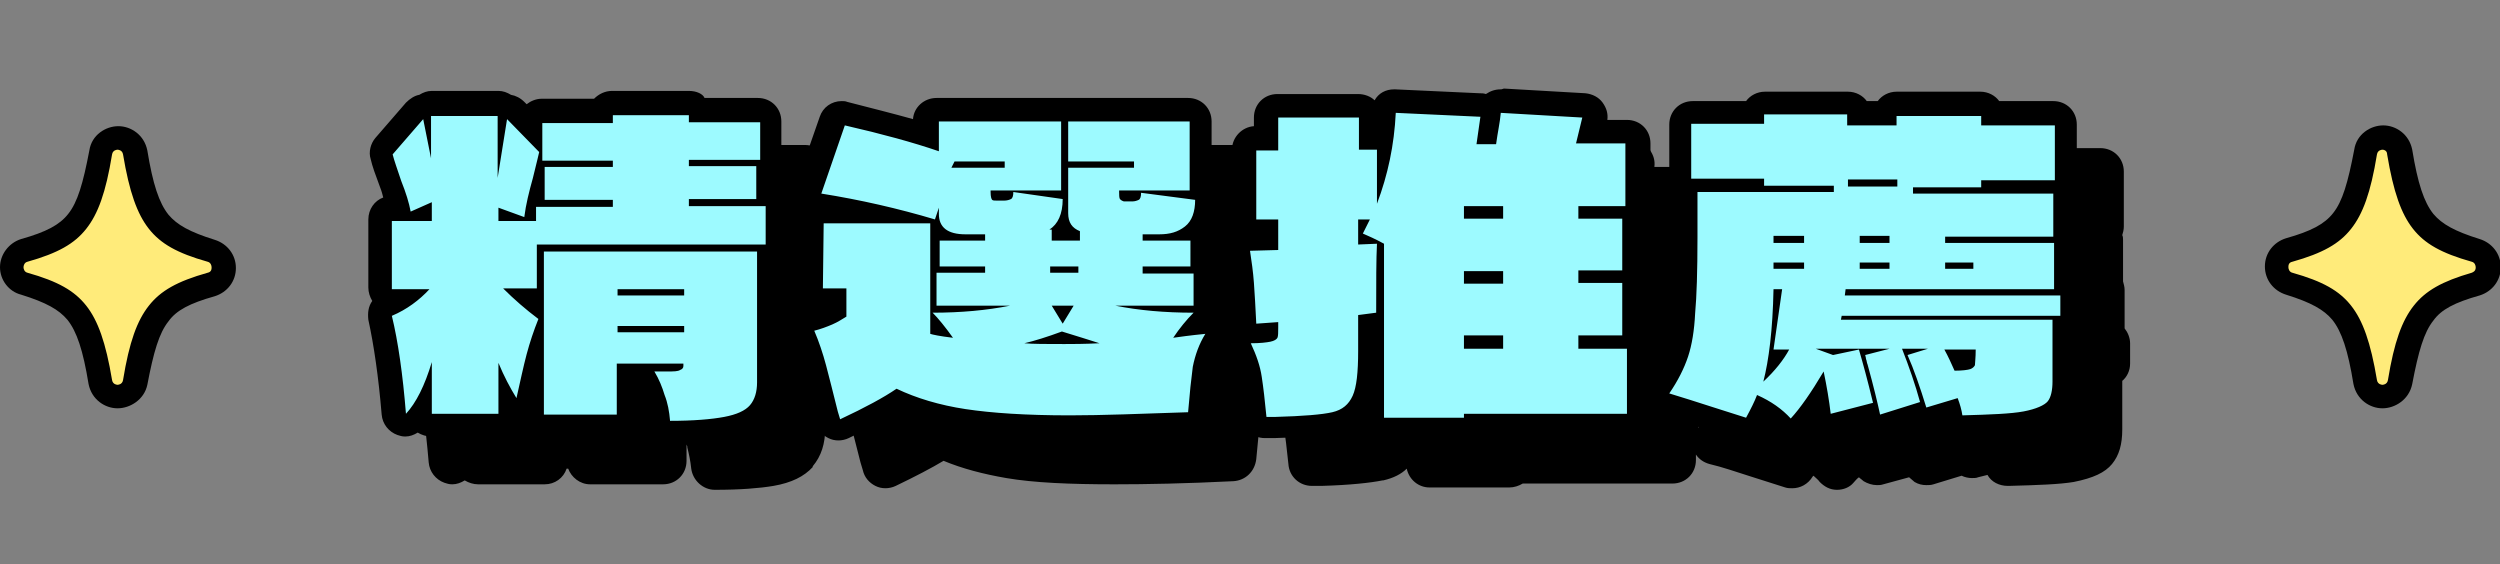 <?xml version="1.0" encoding="utf-8"?>
<!-- Generator: Adobe Illustrator 27.7.0, SVG Export Plug-In . SVG Version: 6.00 Build 0)  -->
<svg version="1.1" id="圖層_1" xmlns="http://www.w3.org/2000/svg" xmlns:xlink="http://www.w3.org/1999/xlink" x="0px" y="0px"
	 viewBox="0 0 319 72" style="enable-background:new 0 0 319 72;" xml:space="preserve">
<rect x="0" y="0" width="319" height="72" fill="#808080" stroke="none"/>
<style type="text/css">
	.st0{fill:#9DFAFF;}
	.st1{fill:#FFEB7A;}
</style>
<g>
	<g>
		<path d="M234.6,61.1c-0.4,0-0.8-0.2-1.1-0.5c-0.7-0.7-1.5-1.4-2.4-1.9c-0.3,0.5-0.5,1-0.9,1.5c-0.3,0.5-0.8,0.7-1.3,0.7
			c-0.1,0-0.3,0-0.5-0.1l-4.5-1.4c-1.9-0.6-3.7-1.2-5.4-1.6c-0.5-0.1-0.8-0.5-1-0.9c-0.2-0.5-0.1-1,0.2-1.4c1-1.5,1.8-3,2.2-4.3
			c0.5-1.4,0.8-3.1,0.9-5.1c0.2-2.1,0.2-5.4,0.2-9.7v-5.9c0-0.1,0-0.2,0-0.4c-0.4-0.3-0.7-0.7-0.7-1.3v-7c0-0.8,0.7-1.5,1.5-1.5h7.8
			c0.1-0.7,0.7-1.2,1.5-1.2h10.6c0.7,0,1.3,0.5,1.5,1.2h3.3c0.1-0.7,0.7-1.2,1.5-1.2h10.7c0.7,0,1.3,0.5,1.5,1.2h7.9
			c0.8,0,1.5,0.7,1.5,1.5v7c0,0.4-0.1,0.7-0.3,1c0.1,0.2,0.2,0.5,0.2,0.7c0,0,0,5.6,0,5.6c0.1,0.2,0.2,0.5,0.2,0.8v5.4
			c0.4,0.3,0.7,0.7,0.7,1.3v2.6c0,0.6-0.4,1.2-0.9,1.4v7c0,1.5-0.3,2.6-1,3.4c-0.7,0.8-2,1.4-4,1.8c-1.7,0.3-4.3,0.5-8.1,0.5
			c0,0,0,0,0,0c-0.7,0-1.4-0.5-1.5-1.3c0-0.2-0.1-0.3-0.1-0.5l-2.6,0.7c-0.1,0-0.3,0.1-0.4,0.1c-0.4,0-0.8-0.2-1.1-0.5l-4.3,1.3
			c-0.1,0-0.3,0.1-0.5,0.1c-0.3,0-0.5-0.1-0.8-0.2c-0.4-0.2-0.6-0.6-0.7-1c0,0,0,0,0-0.1l-4.4,1.1c-0.1,0-0.3,0-0.4,0
			c-0.3,0-0.6-0.1-0.8-0.3c-0.4-0.2-0.6-0.6-0.7-1c-0.1-0.4-0.1-0.9-0.2-1.4c-0.8,1.2-1.6,2.1-2.3,2.9
			C235.4,60.9,235.1,61.1,234.6,61.1C234.6,61.1,234.6,61.1,234.6,61.1z M91.5,61c-0.8,0-1.4-0.6-1.5-1.3c-0.1-1.1-0.3-2.1-0.6-3
			c-0.3-0.9-0.6-1.9-1.1-2.8c0,0,0-0.1-0.1-0.1h-1.9v5c0,0.8-0.7,1.5-1.5,1.5h-9.3c-0.8,0-1.5-0.7-1.5-1.5v-4.3
			c-0.2,0.9-0.4,1.8-0.6,2.8c-0.1,0.6-0.6,1.1-1.2,1.2c-0.1,0-0.2,0-0.3,0c-0.3,0-0.5-0.1-0.7-0.2v0.7c0,0.8-0.7,1.5-1.5,1.5h-8.5
			c-0.8,0-1.4-0.6-1.5-1.4c-0.2,0.3-0.5,0.6-0.7,0.8c-0.3,0.3-0.7,0.5-1.1,0.5c-0.2,0-0.3,0-0.5-0.1c-0.6-0.2-1-0.7-1-1.3
			c-0.4-4.9-1-9.1-1.7-12.3c-0.2-0.7,0.2-1.4,0.9-1.7c0.4-0.2,0.7-0.3,1.1-0.5H56c-0.8,0-1.5-0.7-1.5-1.5v-8.8
			c0-0.8,0.7-1.5,1.5-1.5h0.8c-0.2-0.9-0.5-1.9-1-3.1c-0.6-1.5-0.9-2.7-1.1-3.5c-0.1-0.5,0-1,0.3-1.4l3.9-4.6
			c0.3-0.3,0.7-0.5,1.1-0.5c0.3-0.2,0.6-0.4,1-0.4h8.5c0.4,0,0.8,0.2,1.1,0.5c0,0,0.1,0,0.1,0c0.4,0,0.8,0.2,1.1,0.5l1.8,1.8v-0.3
			c0-0.8,0.7-1.5,1.5-1.5h7.5c0.2-0.6,0.8-1,1.4-1H94c0.7,0,1.2,0.4,1.4,1h7.6c0.8,0,1.5,0.7,1.5,1.5v4.8c0,0.4-0.2,0.8-0.5,1.1v3.4
			c0.7,0.2,1.2,0.8,1.2,1.5v4.9c0,0.7-0.5,1.3-1.1,1.4v16.1c0,1.6-0.4,2.9-1.3,3.9c-0.9,1-2.2,1.6-4.2,1.9C97,60.9,94.6,61,91.5,61z
			 M113.1,60.9c-0.2,0-0.4,0-0.6-0.1c-0.4-0.2-0.7-0.6-0.8-1l-0.3-1c-0.6-2.4-1.1-4.4-1.5-5.8c-0.4-1.5-0.9-2.9-1.5-4.2
			c-0.2-0.4-0.2-0.9,0-1.3c0.2-0.4,0.6-0.7,1-0.8c0.7-0.2,1.4-0.4,2.1-0.7c0.3-0.1,0.6-0.3,0.9-0.4v-1.3H111c-0.4,0-0.8-0.2-1.1-0.4
			c-0.3-0.3-0.4-0.7-0.4-1.1l0-8.3c0-0.8,0.7-1.5,1.5-1.5h4.1c-1.5-0.3-3-0.6-4.6-0.9c-0.4-0.1-0.8-0.3-1-0.7
			c-0.2-0.4-0.3-0.8-0.1-1.2l3-8.6c0.2-0.6,0.8-1,1.4-1c0.1,0,0.2,0,0.3,0c3.9,0.9,7.3,1.8,10.2,2.7v-1.7c0-0.8,0.7-1.5,1.5-1.5
			h15.6c0.1,0,0.2,0,0.4,0c0.1,0,0.2,0,0.4,0h15.8c0.8,0,1.5,0.7,1.5,1.5v8.7c0.4,0.3,0.6,0.7,0.6,1.2c0,1.7-0.4,3-1.3,4
			c0.5,0.3,0.8,0.7,0.8,1.3v3.1c0.2,0.3,0.4,0.6,0.4,1V45c0,0.2,0,0.4-0.1,0.6c0.1,0.5,0,1.1-0.4,1.4c-0.1,0.1-0.1,0.1-0.2,0.2
			c0.1,0,0.2,0,0.3,0c0.1,0,0.1,0,0.2,0c0.5,0,1,0.2,1.2,0.7c0.3,0.5,0.3,1.1,0,1.6c-0.7,1.1-1.1,2.4-1.4,3.7
			c-0.2,1.4-0.4,3.3-0.6,5.7c-0.1,0.8-0.7,1.3-1.4,1.4c-6,0.2-11.1,0.4-15.2,0.4c-5.6,0-10.2-0.3-13.6-0.8c-3.1-0.5-5.9-1.3-8.4-2.4
			c-1.6,1-3.9,2.2-6.7,3.5C113.6,60.9,113.4,60.9,113.1,60.9z M182.7,60.8c-0.8,0-1.5-0.7-1.5-1.5V47.4l-0.3,0v3.3
			c0,3-0.3,5-0.8,6.3c-0.7,1.5-1.9,2.5-3.7,2.9c-1.4,0.3-3.9,0.5-7.6,0.6c0,0-1.1,0.1-1.1,0.1c-0.8,0-1.4-0.6-1.5-1.4
			c-0.2-2-0.4-3.7-0.6-4.9c-0.2-1.3-0.7-2.6-1.3-3.9c-0.2-0.5-0.2-1,0.1-1.5c0.2-0.3,0.6-0.6,0.9-0.7c-0.2-0.3-0.4-0.6-0.4-0.9
			c-0.1-2.1-0.2-3.8-0.3-5.1c-0.1-1.4-0.3-2.7-0.5-4c-0.1-0.4,0-0.9,0.3-1.2s0.7-0.5,1.1-0.6l2.2-0.1v-0.9h-1.2
			c-0.8,0-1.5-0.7-1.5-1.5v-8.9c0-0.8,0.7-1.5,1.5-1.5h1.2V21c0-0.8,0.7-1.5,1.5-1.5h10.3c0.8,0,1.5,0.7,1.5,1.5v2.6h0.8
			c0.2,0,0.4,0,0.5,0.1c0.2-1.1,0.3-2.2,0.3-3.3c0-0.8,0.7-1.4,1.5-1.4c0,0,10.8,0.5,10.8,0.5c0.4,0,0.8,0.2,1.1,0.5
			c0.1,0.1,0.1,0.2,0.2,0.2c0.1-0.7,0.7-1.3,1.5-1.3c0,0,10.5,0.6,10.5,0.6c0.4,0,0.8,0.2,1.1,0.6c0.3,0.4,0.4,0.8,0.3,1.2l-0.3,1.5
			h4.4c0.8,0,1.5,0.7,1.5,1.5v8c0,0.5-0.2,0.9-0.5,1.1c0,0.1,0.1,0.3,0.1,0.5v6.6c0,0.3-0.1,0.6-0.2,0.8c0.1,0.2,0.2,0.5,0.2,0.8
			v6.7c0,0.1,0,0.3,0,0.4c0.4,0.3,0.7,0.7,0.7,1.3v8.3c0,0.8-0.7,1.5-1.5,1.5H194c-0.3,0.3-0.7,0.5-1.1,0.5H182.7z"/>
		<path d="M197.5,20.4l10.4,0.6l-0.8,3.3h6.3v7.9h-6v1.6h5.6v6.7h-5.6v1.6h5.6v6.7h-5.6v1.7h6.2v8.3h-20.8v0.5h-10.2V37.1
			c-1.1-0.6-2-1-2.7-1.3c0.4-0.8,0.7-1.4,0.9-1.8h-1.5v3.2l2.4-0.1c-0.1,2-0.1,4.9-0.1,8.8l-2.3,0.3v4.6c0,2.7-0.2,4.6-0.7,5.7
			c-0.5,1.1-1.3,1.8-2.6,2.1c-1.3,0.3-3.7,0.5-7.3,0.6l-1.1,0c-0.2-2.1-0.4-3.8-0.6-5.1c-0.2-1.4-0.7-2.8-1.4-4.3
			c1.2,0,2-0.1,2.5-0.2c0.5-0.1,0.8-0.3,0.9-0.5s0.1-0.7,0.1-1.3v-0.7l-2.8,0.2c-0.1-2.1-0.2-3.8-0.3-5.2c-0.1-1.4-0.3-2.8-0.5-4.2
			l3.6-0.1V34h-2.8v-8.8h2.8V21h10.3v4.1h2.3V32c1.4-3.7,2.2-7.5,2.4-11.6l10.8,0.5c-0.2,1.5-0.4,2.7-0.5,3.5h2.5
			C197.1,22.9,197.4,21.6,197.5,20.4 M192.8,33.9h5v-1.6h-5V33.9 M192.8,42.2h5v-1.6h-5V42.2 M192.8,50.5h5v-1.7h-5V50.5 M93.9,20.6
			v1h9.1v4.8h-9.1v0.8h8.6v4.2h-8.6v0.9h9.8v4.9H74.5v5.7h-4.3c1.4,1.4,2.9,2.7,4.5,3.9c-0.6,1.5-1.1,3-1.5,4.5
			c-0.4,1.5-0.8,3.4-1.3,5.6c-0.8-1.3-1.6-2.8-2.3-4.5v6.5h-8.5v-6.6c-0.9,3-2,5.2-3.3,6.6c-0.4-5-1-9.2-1.8-12.5
			c1.9-0.8,3.5-2,4.8-3.4H56v-8.8h5.1v-2.4L58.4,33c-0.2-1.1-0.6-2.4-1.2-3.9c-0.5-1.5-0.9-2.6-1.1-3.4l3.9-4.5l1,5v-5.4h8.5v7.9
			c0.5-3.2,0.9-5.7,1.2-7.5l4.1,4.2c0,0.1-0.3,1.2-0.8,3.3c-0.5,1.8-0.9,3.4-1.1,5l-3.3-1.2v1.7h4.8v-1.8h9.8v-0.9h-8.7v-4.2h8.7
			v-0.8h-9v-4.8h9v-1H93.9 M258.8,20.8V22h9.4v7h-9.4v0.9h-8.7v0.8H268v5.5h-13.8V37h13.9v5.9h-26.6l-0.1,0.8h27.5v2.6h-27.9
			l-0.1,0.5h27v7.9c0,1.1-0.2,2-0.6,2.5c-0.4,0.5-1.5,1-3.1,1.3c-1.6,0.3-4.2,0.4-7.9,0.5c-0.1-0.7-0.3-1.4-0.5-2.2l-4,1.2
			c-0.8-2.6-1.6-4.9-2.4-6.7l2.6-0.8h-3.3c0.9,2.3,1.7,4.6,2.3,6.8l-5.1,1.6c-0.3-1.4-0.8-3.5-1.6-6.4c-0.1-0.2-0.1-0.5-0.2-0.7
			c0-0.2-0.1-0.4-0.1-0.5l3.1-0.8h-9.4l2.2,0.8l3.3-0.7c0.5,1.7,1.1,3.9,1.8,6.8l-5.4,1.4c-0.2-1.7-0.5-3.5-0.9-5.4
			c-1.6,2.7-3,4.7-4.2,6c-1.1-1.2-2.5-2.2-4.3-3c-0.3,0.8-0.8,1.8-1.4,2.9l-4.4-1.4c-1.9-0.6-3.7-1.2-5.4-1.7
			c1.1-1.6,1.9-3.2,2.4-4.7c0.5-1.5,0.8-3.4,0.9-5.5c0.2-2.2,0.3-5.4,0.3-9.8v-5.8h17.4v-0.8h-8.9v-0.9h-9.3v-7h9.3v-1.2h10.6V22
			h6.3v-1.2H258.8 M241.8,29.8h6.3v-0.9h-6.3V29.8 M243.3,37h3.8v-0.9h-3.8V37 M232.3,37h3.9v-0.9h-3.9V37 M254.2,40.3h3.6v-0.8
			h-3.6V40.3 M243.3,40.3h3.8v-0.8h-3.8V40.3 M232.3,40.3h3.9v-0.8h-3.9V40.3 M233.4,42.9h-1.1c-0.1,5.2-0.6,9.1-1.3,11.8
			c1.5-1.4,2.6-2.8,3.3-4.1h-2L233.4,42.9 M258,50.6h-3.9c0.5,0.9,0.9,1.8,1.3,2.7c1,0,1.7-0.1,2-0.2c0.3-0.1,0.5-0.3,0.6-0.5
			C258,52.3,258,51.7,258,50.6 M157.8,21.5v8.8h-9v0.2c0,0.4,0,0.7,0.1,0.9c0.1,0.1,0.2,0.2,0.5,0.3c0.3,0,0.6,0,1.1,0
			c0.3,0,0.6-0.1,0.8-0.2c0.2-0.1,0.3-0.4,0.3-0.9l6.9,0.9c0,1.5-0.4,2.7-1.3,3.4c-0.9,0.7-1.9,1-3.3,1h-2.1v0.8h6.1V40h-6.1v0.9
			h6.5V45h-10c3,0.6,6.3,0.9,10,0.9c-0.9,0.9-1.8,2-2.6,3.2c0.7-0.1,2.1-0.3,4.1-0.5c-0.8,1.3-1.3,2.7-1.6,4.2
			c-0.2,1.5-0.4,3.4-0.6,5.8c-6,0.2-11,0.4-15.1,0.4c-5.6,0-10-0.3-13.3-0.8c-3.3-0.5-6.3-1.4-8.8-2.6c-1.6,1.1-4,2.4-7.2,3.9
			l-0.3-1c-0.6-2.4-1.1-4.4-1.5-5.9c-0.4-1.5-0.9-3-1.5-4.4c0.8-0.2,1.6-0.5,2.3-0.8c0.7-0.3,1.3-0.7,1.8-1v-3.6h-3l0.1-8.3h13.6
			v14.1c0.3,0.1,1.2,0.3,2.9,0.5c-1-1.4-1.9-2.5-2.6-3.2c3.6,0,6.9-0.3,9.9-0.9h-9.4v-4.2h6.2V40h-5.8v-3.3h5.8v-0.8h-2.5
			c-2.3,0-3.4-0.9-3.4-2.6v-0.8l-0.5,1.5c-4.7-1.4-9.5-2.5-14.5-3.3l3-8.7c4.8,1.1,8.8,2.2,12,3.3v-3.8h15.6v8.8h-9v0.2
			c0,0.6,0.1,0.9,0.1,1c0.1,0.1,0.3,0.1,0.7,0.1c0.4,0,0.6,0,0.8,0c0.4,0,0.7-0.1,0.9-0.2s0.3-0.4,0.3-0.9l6.3,0.9
			c0,1.9-0.6,3.2-1.7,3.9h0.3v1.4h3.6v-1.2c-1-0.4-1.5-1.1-1.5-2.3v-5.8h8.4v-0.8h-8.4v-5.1H157.8 M127.4,27.4h6.8v-0.8h-6.4
			L127.4,27.4 M140,40.8h3.6V40H140V40.8 M143,45h-2.8l1.4,2.3L143,45 M141.8,49.9c1,0,2.5,0,4.5-0.1c-1.3-0.4-2.8-0.9-4.8-1.5
			c-1.9,0.7-3.5,1.2-4.8,1.5C137.8,49.9,139.5,49.9,141.8,49.9 M181.7,37L181.7,37 M102.6,38.1v16.7c0,1.2-0.3,2.2-0.9,2.9
			c-0.6,0.7-1.7,1.2-3.3,1.5c-1.6,0.3-3.9,0.5-6.9,0.5c-0.1-1.2-0.3-2.3-0.7-3.3c-0.3-1-0.7-2-1.3-3l1.6,0c0.9,0,1.4,0,1.7-0.2
			c0.3-0.1,0.4-0.3,0.4-0.5v-0.3h-8.5v6.5h-9.3V38.1H102.6 M84.8,43.7h8.5v-0.8h-8.5V43.7 M84.8,48.4h8.5v-0.8h-8.5V48.4
			 M159.8,48.6L159.8,48.6 M197.5,17.4c-0.7,0-1.3,0.2-1.9,0.6c-0.3-0.1-0.5-0.1-0.8-0.1l-10.8-0.5c0,0-0.1,0-0.1,0
			c-1.1,0-2,0.5-2.5,1.4c-0.5-0.5-1.3-0.8-2.1-0.8h-10.3c-1.7,0-3,1.3-3,3v1.1c-1.5,0.1-2.8,1.4-2.8,3V34c0,0.6,0.1,1.1,0.4,1.5
			c-0.2,0.2-0.4,0.3-0.6,0.6c-0.5,0.7-0.8,1.5-0.6,2.4c0.2,1.3,0.4,2.6,0.5,3.9c0,0,0,0.1,0,0.1c0.1,1.3,0.2,3,0.3,5.1
			c0,0.1,0,0.2,0,0.2c-0.1,0.1-0.3,0.3-0.4,0.5c-0.1,0.2-0.2,0.3-0.3,0.5c0,0,0,0,0-0.1c0-1.1-0.6-2-1.5-2.6c0-0.1,0-0.3,0-0.4
			c0-0.2,0.1-0.4,0.1-0.6v-4.2c0-0.5-0.1-1.1-0.4-1.5v-2.7c0-0.5-0.1-1-0.4-1.5c0.5-1,0.9-2.2,0.9-3.8c0-0.7-0.2-1.3-0.6-1.8v-8.1
			c0-1.7-1.3-3-3-3h-15.8c-0.1,0-0.2,0-0.3,0c-0.1,0-0.2,0-0.4,0h-15.6c-1.6,0-2.9,1.2-3,2.7c-2.5-0.7-5.3-1.4-8.4-2.2
			c-0.2-0.1-0.5-0.1-0.7-0.1c-1.3,0-2.4,0.8-2.8,2l-3,8.6c-0.3,0.8-0.2,1.7,0.3,2.5c0.1,0.2,0.2,0.4,0.4,0.5
			c-0.4,0.5-0.6,1.1-0.6,1.8l0,8.3c0,0.8,0.3,1.6,0.9,2.1c0.1,0.1,0.3,0.3,0.5,0.4c0,0-0.1,0-0.1,0c-0.9,0.2-1.6,0.8-2,1.6
			c-0.4,0.8-0.4,1.7-0.1,2.5c0.5,1.2,1,2.6,1.4,4c0.4,1.5,0.9,3.4,1.5,5.8l0.3,1c0.2,0.9,0.8,1.6,1.6,2c0.4,0.2,0.8,0.3,1.3,0.3
			c0.4,0,0.9-0.1,1.3-0.3c2.5-1.2,4.6-2.3,6.1-3.2c2.4,1,5.1,1.7,8,2.2c3.5,0.6,8.1,0.8,13.8,0.8c4.1,0,9.2-0.1,15.2-0.4
			c1.5-0.1,2.7-1.2,2.9-2.8c0.2-2.3,0.4-4.2,0.6-5.6c0.2-1.1,0.6-2.1,1.1-3.1c0.1-0.2,0.2-0.3,0.3-0.5c0,0.5,0.1,0.9,0.3,1.4
			c0.6,1.2,1,2.4,1.2,3.5c0,0,0,0.1,0,0.1c0.2,1.2,0.4,2.8,0.6,4.8c0.1,1.6,1.4,2.8,3,2.8c0,0,0.1,0,0.1,0l1.1,0
			c3.7-0.1,6.3-0.4,7.8-0.7c0,0,0,0,0.1,0c1.3-0.3,2.3-0.8,3-1.5c0.3,1.4,1.5,2.4,2.9,2.4h10.2c0.6,0,1.2-0.2,1.7-0.5h19.1
			c1.7,0,3-1.3,3-3v-0.7c0.4,0.6,1,1,1.7,1.2c1.7,0.4,3.4,1,5.3,1.6c0,0,0,0,0,0l4.4,1.4c0.3,0.1,0.6,0.1,0.9,0.1c1,0,2-0.5,2.6-1.5
			c0,0,0.1-0.1,0.1-0.1c0.3,0.3,0.6,0.5,0.8,0.8c0.6,0.6,1.3,1,2.2,1c0,0,0,0,0,0c0.8,0,1.6-0.3,2.1-0.9c0.2-0.2,0.4-0.5,0.7-0.7
			c0.2,0.2,0.4,0.3,0.6,0.5c0.5,0.3,1.1,0.5,1.7,0.5c0.3,0,0.5,0,0.8-0.1l3.3-0.9c0.2,0.2,0.5,0.4,0.7,0.6c0.5,0.3,1,0.4,1.5,0.4
			c0.3,0,0.6,0,0.9-0.1l3.6-1.1c0.4,0.2,0.9,0.3,1.3,0.3c0.3,0,0.6,0,0.8-0.1l1.2-0.3c0.5,0.9,1.5,1.4,2.6,1.4c0,0,0,0,0.1,0
			c3.8-0.1,6.5-0.2,8.3-0.5c2.5-0.5,4-1.2,4.9-2.3c0.9-1.1,1.3-2.5,1.3-4.4v-6.2c0.6-0.5,1-1.3,1-2.2v-2.6c0-0.7-0.3-1.4-0.7-1.9V37
			c0-0.4-0.1-0.7-0.2-1.1v-5.3c0-0.2,0-0.4-0.1-0.6c0.1-0.3,0.2-0.7,0.2-1.1v-7c0-1.7-1.3-3-3-3h-6.9c-0.5-0.7-1.4-1.2-2.4-1.2
			h-10.7c-1,0-1.9,0.5-2.4,1.2h-1.4c-0.5-0.7-1.4-1.2-2.4-1.2h-10.6c-1,0-1.9,0.5-2.4,1.2h-6.8c-1.7,0-3,1.3-3,3v7
			c0,0.7,0.3,1.4,0.7,1.9v5.6c0,4.2-0.1,7.4-0.2,9.5c-0.1,1.9-0.4,3.5-0.8,4.8c-0.4,1.2-1.1,2.5-2,3.9v-4.2c0-0.7-0.2-1.4-0.6-1.9
			v-6.4c0-0.3,0-0.5-0.1-0.8c0.1-0.3,0.1-0.5,0.1-0.8v-6.7c0,0,0,0,0,0c0.3-0.5,0.5-1,0.5-1.6v-7.9c0-1.7-1.3-3-3-3h-2.5
			c0.1-0.8-0.1-1.5-0.6-2.2c-0.5-0.7-1.3-1.1-2.2-1.2l-10.4-0.6C197.6,17.4,197.6,17.4,197.5,17.4L197.5,17.4z M93.9,17.6h-9.8
			c-0.9,0-1.7,0.4-2.3,1h-6.7c-0.7,0-1.4,0.3-1.9,0.7l-0.3-0.3c-0.5-0.5-1.1-0.8-1.7-0.9c-0.5-0.3-1-0.5-1.6-0.5h-8.5
			c-0.6,0-1.1,0.2-1.6,0.5c-0.6,0.1-1.2,0.5-1.7,1l-3.9,4.5c-0.6,0.7-0.9,1.8-0.6,2.7c0.2,0.9,0.6,2,1.2,3.6
			c0.2,0.5,0.3,0.9,0.4,1.3c-1.1,0.4-1.9,1.5-1.9,2.8v8.8c0,0.6,0.2,1.2,0.5,1.7c-0.5,0.7-0.6,1.5-0.5,2.4c0.7,3.2,1.3,7.3,1.7,12.1
			c0.1,1.2,0.9,2.2,2,2.6c0.3,0.1,0.6,0.2,1,0.2c0.6,0,1.1-0.2,1.6-0.5c0.5,0.3,1.1,0.5,1.7,0.5h8.5c1.3,0,2.4-0.8,2.8-2
			c0.1,0,0.1,0,0.2,0c0.4,1.1,1.5,2,2.8,2h9.3c1.7,0,3-1.3,3-3v-2.1c0,0.1,0.1,0.2,0.1,0.3c0,0,0,0.1,0,0.1c0.2,0.8,0.4,1.7,0.5,2.7
			c0.2,1.5,1.5,2.7,3,2.7c3.3,0,5.7-0.2,7.5-0.5c2.3-0.4,3.9-1.2,5-2.4c0,0,0,0,0-0.1c1.1-1.3,1.6-2.9,1.6-4.9V39.5
			c0.7-0.6,1.1-1.4,1.1-2.3v-4.9c0-1-0.4-1.8-1.2-2.4v-2c0.3-0.5,0.5-1,0.5-1.6v-4.8c0-1.7-1.3-3-3-3h-6.8
			C95.7,18,94.9,17.6,93.9,17.6L93.9,17.6z"/>
	</g>
	<g>
		<path class="st0" d="M228.6,55.1c-0.4,0-0.8-0.2-1.1-0.5c-0.7-0.7-1.5-1.4-2.4-1.9c-0.3,0.5-0.5,1-0.9,1.5
			c-0.3,0.5-0.8,0.7-1.3,0.7c-0.1,0-0.3,0-0.5-0.1l-4.5-1.4c-1.9-0.6-3.7-1.2-5.4-1.6c-0.5-0.1-0.8-0.5-1-0.9
			c-0.2-0.5-0.1-1,0.2-1.4c1-1.5,1.8-3,2.2-4.3c0.5-1.4,0.8-3.1,0.9-5.1c0.2-2.1,0.2-5.4,0.2-9.7v-5.9c0-0.1,0-0.2,0-0.4
			c-0.4-0.3-0.7-0.7-0.7-1.3v-7c0-0.8,0.7-1.5,1.5-1.5h7.8c0.1-0.7,0.7-1.2,1.5-1.2h10.6c0.7,0,1.3,0.5,1.5,1.2h3.3
			c0.1-0.7,0.7-1.2,1.5-1.2h10.7c0.7,0,1.3,0.5,1.5,1.2h7.9c0.8,0,1.5,0.7,1.5,1.5v7c0,0.4-0.1,0.7-0.3,1c0.1,0.2,0.2,0.5,0.2,0.7
			c0,0,0,5.6,0,5.6c0.1,0.2,0.2,0.5,0.2,0.8v5.4c0.4,0.3,0.7,0.7,0.7,1.3v2.6c0,0.6-0.4,1.2-0.9,1.4v7c0,1.5-0.3,2.6-1,3.4
			c-0.7,0.8-2,1.4-4,1.8c-1.7,0.3-4.3,0.5-8.1,0.5c0,0,0,0,0,0c-0.7,0-1.4-0.5-1.5-1.3c0-0.2-0.1-0.3-0.1-0.5l-2.6,0.7
			c-0.1,0-0.3,0.1-0.4,0.1c-0.4,0-0.8-0.2-1.1-0.5l-4.3,1.3c-0.1,0-0.3,0.1-0.5,0.1c-0.3,0-0.5-0.1-0.8-0.2c-0.4-0.2-0.6-0.6-0.7-1
			c0,0,0,0,0-0.1l-4.4,1.1c-0.1,0-0.3,0-0.4,0c-0.3,0-0.6-0.1-0.8-0.3c-0.4-0.2-0.6-0.6-0.7-1c-0.1-0.4-0.1-0.9-0.2-1.4
			c-0.8,1.2-1.6,2.1-2.3,2.9C229.4,54.9,229.1,55.1,228.6,55.1C228.6,55.1,228.6,55.1,228.6,55.1z M85.5,55c-0.8,0-1.4-0.6-1.5-1.3
			c-0.1-1.1-0.3-2.1-0.6-3c-0.3-0.9-0.6-1.9-1.1-2.8c0,0,0-0.1-0.1-0.1h-1.9v5c0,0.8-0.7,1.5-1.5,1.5h-9.3c-0.8,0-1.5-0.7-1.5-1.5
			v-4.3c-0.2,0.9-0.4,1.8-0.6,2.8c-0.1,0.6-0.6,1.1-1.2,1.2c-0.1,0-0.2,0-0.3,0c-0.3,0-0.5-0.1-0.7-0.2v0.7c0,0.8-0.7,1.5-1.5,1.5
			h-8.5c-0.8,0-1.4-0.6-1.5-1.4c-0.2,0.3-0.5,0.6-0.7,0.8c-0.3,0.3-0.7,0.5-1.1,0.5c-0.2,0-0.3,0-0.5-0.1c-0.6-0.2-1-0.7-1-1.3
			c-0.4-4.9-1-9.1-1.7-12.3c-0.2-0.7,0.2-1.4,0.9-1.7c0.4-0.2,0.7-0.3,1.1-0.5H50c-0.8,0-1.5-0.7-1.5-1.5v-8.7
			c0-0.8,0.7-1.5,1.5-1.5h0.8c-0.2-0.9-0.5-1.9-1-3.1c-0.6-1.5-0.9-2.7-1.1-3.5c-0.1-0.5,0-1,0.3-1.4l3.9-4.6
			c0.3-0.3,0.7-0.5,1.1-0.5c0.3-0.2,0.6-0.4,1-0.4h8.5c0.4,0,0.8,0.2,1.1,0.5c0,0,0.1,0,0.1,0c0.4,0,0.8,0.2,1.1,0.5l1.8,1.8v-0.3
			c0-0.8,0.7-1.5,1.5-1.5h7.5c0.2-0.6,0.8-1,1.4-1H88c0.7,0,1.2,0.4,1.4,1H97c0.8,0,1.5,0.7,1.5,1.5v4.8c0,0.4-0.2,0.8-0.5,1.1v3.4
			c0.7,0.2,1.2,0.8,1.2,1.5v4.9c0,0.7-0.5,1.3-1.1,1.4v16.1c0,1.6-0.4,2.9-1.3,3.9c-0.9,1-2.2,1.6-4.2,1.9C91,54.9,88.6,55,85.5,55z
			 M107.1,54.9c-0.2,0-0.4,0-0.6-0.1c-0.4-0.2-0.7-0.6-0.8-1l-0.3-1c-0.6-2.4-1.1-4.4-1.5-5.8c-0.4-1.5-0.9-2.9-1.5-4.2
			c-0.2-0.4-0.2-0.9,0-1.3c0.2-0.4,0.6-0.7,1-0.8c0.7-0.2,1.4-0.4,2.1-0.7c0.3-0.1,0.6-0.3,0.9-0.4v-1.3H105c-0.4,0-0.8-0.2-1.1-0.4
			c-0.3-0.3-0.4-0.7-0.4-1.1l0-8.3c0-0.8,0.7-1.5,1.5-1.5h4.1c-1.5-0.3-3-0.6-4.6-0.9c-0.4-0.1-0.8-0.3-1-0.7
			c-0.2-0.4-0.3-0.8-0.1-1.2l3-8.6c0.2-0.6,0.8-1,1.4-1c0.1,0,0.2,0,0.3,0c3.9,0.9,7.3,1.8,10.2,2.7v-1.7c0-0.8,0.7-1.5,1.5-1.5
			h15.6c0.1,0,0.2,0,0.4,0c0.1,0,0.2,0,0.4,0h15.8c0.8,0,1.5,0.7,1.5,1.5v8.7c0.4,0.3,0.6,0.7,0.6,1.2c0,1.7-0.4,3-1.3,4
			c0.5,0.3,0.8,0.7,0.8,1.3v3.1c0.2,0.3,0.4,0.6,0.4,1V39c0,0.2,0,0.4-0.1,0.6c0.1,0.5,0,1.1-0.4,1.4c-0.1,0.1-0.1,0.1-0.2,0.2
			c0.1,0,0.2,0,0.3,0c0.1,0,0.1,0,0.2,0c0.5,0,1,0.2,1.2,0.7c0.3,0.5,0.3,1.1,0,1.6c-0.7,1.1-1.1,2.4-1.4,3.7
			c-0.2,1.4-0.4,3.3-0.6,5.7c-0.1,0.8-0.7,1.3-1.4,1.4c-6,0.2-11.1,0.4-15.2,0.4c-5.6,0-10.2-0.3-13.6-0.8c-3.1-0.5-5.9-1.3-8.4-2.4
			c-1.6,1-3.9,2.2-6.7,3.5C107.6,54.9,107.4,54.9,107.1,54.9z M176.7,54.8c-0.8,0-1.5-0.7-1.5-1.5V41.4l-0.3,0v3.3
			c0,3-0.3,5-0.8,6.3c-0.7,1.5-1.9,2.5-3.7,2.9c-1.4,0.3-3.9,0.5-7.6,0.6c0,0-1.1,0.1-1.1,0.1c-0.8,0-1.4-0.6-1.5-1.4
			c-0.2-2-0.4-3.7-0.6-4.9c-0.2-1.3-0.7-2.6-1.3-3.9c-0.2-0.5-0.2-1,0.1-1.5c0.2-0.3,0.6-0.6,0.9-0.7c-0.2-0.3-0.4-0.6-0.4-0.9
			c-0.1-2.1-0.2-3.8-0.3-5.1c-0.1-1.4-0.3-2.7-0.5-4c-0.1-0.4,0-0.9,0.3-1.2s0.7-0.5,1.1-0.6l2.2-0.1v-0.9h-1.2
			c-0.8,0-1.5-0.7-1.5-1.5v-8.9c0-0.8,0.7-1.5,1.5-1.5h1.2V15c0-0.8,0.7-1.5,1.5-1.5h10.3c0.8,0,1.5,0.7,1.5,1.5v2.6h0.8
			c0.2,0,0.4,0,0.5,0.1c0.2-1.1,0.3-2.2,0.3-3.3c0-0.8,0.7-1.4,1.5-1.4c0,0,10.8,0.5,10.8,0.5c0.4,0,0.8,0.2,1.1,0.5
			c0.1,0.1,0.1,0.2,0.2,0.2c0.1-0.7,0.7-1.3,1.5-1.3c0,0,10.5,0.6,10.5,0.6c0.4,0,0.8,0.2,1.1,0.6c0.3,0.4,0.4,0.8,0.3,1.2l-0.3,1.5
			h4.4c0.8,0,1.5,0.7,1.5,1.5v8c0,0.5-0.2,0.9-0.5,1.1c0,0.1,0.1,0.3,0.1,0.5v6.6c0,0.3-0.1,0.6-0.2,0.8c0.1,0.2,0.2,0.5,0.2,0.8
			v6.7c0,0.1,0,0.3,0,0.4c0.4,0.3,0.7,0.7,0.7,1.3v8.3c0,0.8-0.7,1.5-1.5,1.5H188c-0.3,0.3-0.7,0.5-1.1,0.5H176.7z"/>
		<path d="M191.5,14.4l10.4,0.6l-0.8,3.3h6.3v8h-6v1.6h5.6v6.6h-5.6v1.6h5.6v6.7h-5.6v1.7h6.2v8.3h-20.8v0.5h-10.2V31.1
			c-1.1-0.6-2-1-2.7-1.3c0.4-0.8,0.7-1.4,0.9-1.8h-1.5v3.2l2.4-0.1c-0.1,2-0.1,4.9-0.1,8.8l-2.3,0.3v4.6c0,2.7-0.2,4.6-0.7,5.7
			c-0.5,1.1-1.3,1.8-2.6,2.1c-1.3,0.3-3.7,0.5-7.3,0.6l-1.1,0c-0.2-2.1-0.4-3.8-0.6-5.1c-0.2-1.4-0.7-2.8-1.4-4.3
			c1.2,0,2-0.1,2.5-0.2c0.5-0.1,0.8-0.3,0.9-0.5s0.1-0.7,0.1-1.3v-0.7l-2.8,0.2c-0.1-2.1-0.2-3.8-0.3-5.2c-0.1-1.4-0.3-2.8-0.5-4.1
			l3.6-0.1V28h-2.8v-8.8h2.8V15h10.3v4.1h2.3V26c1.4-3.7,2.2-7.5,2.4-11.6l10.8,0.5c-0.2,1.5-0.4,2.7-0.5,3.5h2.5
			C191.1,16.9,191.4,15.6,191.5,14.4 M186.8,27.9h5v-1.6h-5V27.9 M186.8,36.2h5v-1.6h-5V36.2 M186.8,44.5h5v-1.7h-5V44.5 M87.9,14.6
			v1H97v4.8h-9.1v0.8h8.6v4.2h-8.6v0.9h9.8v4.9H68.5v5.6h-4.3c1.4,1.4,2.9,2.7,4.5,3.9c-0.6,1.5-1.1,3-1.5,4.5
			c-0.4,1.5-0.8,3.4-1.3,5.6c-0.8-1.3-1.6-2.8-2.3-4.5v6.5h-8.5v-6.6c-0.9,3-2,5.2-3.3,6.6c-0.4-5-1-9.2-1.8-12.5
			c1.9-0.8,3.5-2,4.8-3.4H50v-8.7h5.1v-2.4L52.4,27c-0.2-1.1-0.6-2.4-1.2-3.9c-0.5-1.5-0.9-2.6-1.1-3.4l3.9-4.5l1,5v-5.4h8.5v7.9
			c0.5-3.2,0.9-5.7,1.2-7.5l4.1,4.2c0,0.1-0.3,1.2-0.8,3.3c-0.5,1.8-0.9,3.4-1.1,5l-3.3-1.2v1.7h4.8v-1.8h9.8v-0.9h-8.7v-4.2h8.7
			v-0.8h-9v-4.8h9v-1H87.9 M252.8,14.8V16h9.4v7h-9.4v0.9h-8.7v0.8H262v5.5h-13.8V31h13.9v5.9h-26.6l-0.1,0.8h27.5v2.6h-27.9
			l-0.1,0.5h27v7.9c0,1.1-0.2,2-0.6,2.5c-0.4,0.5-1.5,1-3.1,1.3c-1.6,0.3-4.2,0.4-7.8,0.5c-0.1-0.7-0.3-1.4-0.6-2.2l-4,1.2
			c-0.8-2.6-1.6-4.9-2.4-6.7l2.6-0.8h-3.3c0.9,2.3,1.7,4.6,2.3,6.8l-5.1,1.6c-0.3-1.4-0.8-3.5-1.6-6.4c-0.1-0.2-0.1-0.5-0.2-0.7
			c0-0.2-0.1-0.4-0.1-0.5l3.1-0.8h-9.4l2.2,0.8l3.3-0.7c0.5,1.7,1.1,3.9,1.8,6.8l-5.4,1.4c-0.2-1.7-0.5-3.5-0.9-5.4
			c-1.6,2.7-3,4.7-4.2,6c-1.1-1.2-2.5-2.2-4.3-3c-0.3,0.8-0.8,1.8-1.4,2.9l-4.4-1.4c-1.9-0.6-3.7-1.2-5.4-1.7
			c1.1-1.6,1.9-3.2,2.4-4.7c0.5-1.5,0.8-3.4,0.9-5.5c0.2-2.2,0.3-5.4,0.3-9.7v-5.8h17.4v-0.8h-8.9v-0.9h-9.3v-7h9.3v-1.2h10.6V16
			h6.3v-1.2H252.8 M235.8,23.8h6.3v-0.9h-6.3V23.8 M237.3,31h3.8v-0.9h-3.8V31 M226.3,31h3.9v-0.9h-3.9V31 M248.2,34.3h3.6v-0.8
			h-3.6V34.3 M237.3,34.3h3.8v-0.8h-3.8V34.3 M226.3,34.3h3.9v-0.8h-3.9V34.3 M227.4,36.9h-1.1c-0.1,5.2-0.6,9.1-1.3,11.8
			c1.5-1.4,2.6-2.8,3.3-4.1h-2L227.4,36.9 M252.1,44.6h-4c0.5,0.9,0.9,1.8,1.3,2.7c1,0,1.7-0.1,2-0.2c0.3-0.1,0.5-0.3,0.6-0.5
			C252,46.3,252.1,45.7,252.1,44.6 M151.8,15.5v8.8h-9v0.2c0,0.4,0,0.7,0.1,0.9c0.1,0.1,0.2,0.2,0.5,0.3c0.3,0,0.6,0,1.1,0
			c0.3,0,0.6-0.1,0.8-0.2c0.2-0.1,0.3-0.4,0.3-0.9l6.9,0.9c0,1.5-0.4,2.7-1.3,3.4c-0.9,0.7-1.9,1-3.3,1h-2.1v0.8h6.1V34h-6.1v0.9
			h6.5V39h-10c3,0.6,6.3,0.9,10,0.9c-0.9,0.9-1.8,2-2.6,3.2c0.7-0.1,2.1-0.3,4.1-0.5c-0.8,1.3-1.3,2.7-1.6,4.2
			c-0.2,1.5-0.4,3.4-0.6,5.8c-6,0.2-11,0.4-15.1,0.4c-5.6,0-10-0.3-13.3-0.8c-3.3-0.5-6.3-1.4-8.8-2.6c-1.6,1.1-4,2.4-7.2,3.9
			l-0.3-1c-0.6-2.4-1.1-4.4-1.5-5.9c-0.4-1.5-0.9-3-1.5-4.4c0.8-0.2,1.6-0.5,2.3-0.8c0.7-0.3,1.3-0.7,1.8-1v-3.6h-3l0.1-8.3h13.6
			v14.1c0.3,0.1,1.2,0.3,2.9,0.5c-1-1.4-1.9-2.5-2.6-3.2c3.6,0,6.9-0.3,9.9-0.9h-9.4v-4.2h6.2V34h-5.8v-3.3h5.8v-0.8h-2.5
			c-2.3,0-3.4-0.9-3.4-2.6v-0.8l-0.5,1.5c-4.7-1.4-9.5-2.5-14.5-3.3l3-8.7c4.8,1.1,8.8,2.2,12,3.3v-3.8h15.6v8.8h-9v0.2
			c0,0.6,0.1,0.9,0.2,1c0.1,0.1,0.3,0.1,0.7,0.1c0.4,0,0.6,0,0.8,0c0.4,0,0.7-0.1,0.9-0.2s0.3-0.4,0.3-0.9l6.3,0.9
			c0,1.9-0.6,3.2-1.7,3.9h0.3v1.4h3.6v-1.2c-1-0.4-1.5-1.1-1.5-2.3v-5.8h8.4v-0.8h-8.4v-5.1H151.8 M121.4,21.4h6.8v-0.8h-6.4
			L121.4,21.4 M134,34.8h3.6V34H134V34.8 M137,39h-2.8l1.4,2.3L137,39 M135.8,43.9c1,0,2.5,0,4.5-0.1c-1.3-0.4-2.8-0.9-4.8-1.5
			c-1.9,0.7-3.5,1.2-4.8,1.5C131.8,43.9,133.5,43.9,135.8,43.9 M175.7,31L175.7,31 M96.6,32.1v16.7c0,1.2-0.3,2.2-0.9,2.9
			c-0.6,0.7-1.7,1.2-3.3,1.5c-1.6,0.3-3.9,0.5-6.9,0.5c-0.1-1.2-0.3-2.3-0.7-3.3c-0.3-1-0.7-2-1.3-3l1.6,0c0.9,0,1.4,0,1.7-0.2
			c0.3-0.1,0.4-0.3,0.4-0.5v-0.3h-8.5v6.5h-9.3V32.1H96.6 M78.8,37.7h8.5v-0.8h-8.5V37.7 M78.8,42.4h8.5v-0.8h-8.5V42.4 M153.8,42.6
			L153.8,42.6 M191.5,11.4c-0.7,0-1.3,0.2-1.9,0.6c-0.3-0.1-0.5-0.1-0.8-0.1l-10.8-0.5c0,0-0.1,0-0.1,0c-1.1,0-2,0.5-2.5,1.4
			c-0.5-0.5-1.3-0.8-2.1-0.8h-10.3c-1.7,0-3,1.3-3,3v1.1c-1.5,0.1-2.8,1.4-2.8,3V28c0,0.6,0.1,1.1,0.4,1.5c-0.2,0.2-0.4,0.3-0.6,0.6
			c-0.5,0.7-0.8,1.5-0.6,2.4c0.2,1.3,0.4,2.6,0.5,3.9c0,0,0,0.1,0,0.1c0.1,1.3,0.2,3,0.3,5.1c0,0.1,0,0.2,0,0.2
			c-0.1,0.1-0.3,0.3-0.4,0.5c-0.1,0.2-0.2,0.3-0.3,0.5c0,0,0,0,0-0.1c0-1.1-0.6-2-1.5-2.6c0-0.1,0-0.3,0-0.4c0-0.2,0.1-0.4,0.1-0.6
			v-4.2c0-0.5-0.1-1.1-0.4-1.5v-2.7c0-0.5-0.1-1-0.4-1.5c0.5-1,0.9-2.2,0.9-3.8c0-0.7-0.2-1.3-0.6-1.8v-8.1c0-1.7-1.3-3-3-3h-15.8
			c-0.1,0-0.2,0-0.3,0c-0.1,0-0.2,0-0.4,0h-15.6c-1.6,0-2.9,1.2-3,2.7c-2.5-0.7-5.3-1.4-8.4-2.2c-0.2-0.1-0.5-0.1-0.7-0.1
			c-1.3,0-2.4,0.8-2.8,2l-3,8.6c-0.3,0.8-0.2,1.7,0.3,2.5c0.1,0.2,0.2,0.4,0.4,0.5c-0.4,0.5-0.6,1.1-0.6,1.8l0,8.2
			c0,0.8,0.3,1.6,0.9,2.1c0.1,0.1,0.3,0.3,0.5,0.4c0,0-0.1,0-0.1,0c-0.9,0.2-1.6,0.8-2,1.6c-0.4,0.8-0.4,1.7-0.1,2.5
			c0.5,1.2,1,2.6,1.4,4c0.4,1.5,0.9,3.4,1.5,5.8l0.3,1c0.2,0.9,0.8,1.6,1.6,2c0.4,0.2,0.8,0.3,1.3,0.3c0.4,0,0.9-0.1,1.3-0.3
			c2.5-1.2,4.6-2.3,6.1-3.2c2.4,1,5.1,1.7,8,2.2c3.5,0.6,8.1,0.8,13.8,0.8c4.1,0,9.2-0.1,15.2-0.4c1.5-0.1,2.7-1.2,2.9-2.8
			c0.2-2.3,0.4-4.2,0.6-5.6c0.2-1.1,0.6-2.1,1.1-3.1c0.1-0.2,0.2-0.3,0.3-0.5c0,0.5,0.1,0.9,0.3,1.4c0.6,1.2,1,2.4,1.2,3.5
			c0,0,0,0.1,0,0.1c0.2,1.2,0.4,2.8,0.6,4.8c0.1,1.6,1.4,2.8,3,2.8c0,0,0.1,0,0.1,0l1.1,0c3.7-0.1,6.3-0.4,7.8-0.7c0,0,0,0,0.1,0
			c1.3-0.3,2.3-0.8,3-1.5c0.3,1.4,1.5,2.4,2.9,2.4h10.2c0.6,0,1.2-0.2,1.7-0.5h19.1c1.7,0,3-1.3,3-3v-0.7c0.4,0.6,1,1,1.7,1.2
			c1.7,0.4,3.4,1,5.3,1.6c0,0,0,0,0,0l4.4,1.4c0.3,0.1,0.6,0.1,0.9,0.1c1,0,2-0.5,2.6-1.5c0,0,0.1-0.1,0.1-0.1
			c0.3,0.3,0.6,0.5,0.8,0.8c0.6,0.6,1.3,1,2.2,1c0,0,0,0,0,0c0.8,0,1.6-0.3,2.1-0.9c0.2-0.2,0.4-0.5,0.7-0.7
			c0.2,0.2,0.4,0.3,0.6,0.5c0.5,0.3,1.1,0.5,1.7,0.5c0.3,0,0.5,0,0.8-0.1l3.3-0.9c0.2,0.2,0.5,0.4,0.7,0.6c0.5,0.3,1,0.4,1.5,0.4
			c0.3,0,0.6,0,0.9-0.1l3.6-1.1c0.4,0.2,0.9,0.3,1.3,0.3c0.3,0,0.6,0,0.8-0.1l1.2-0.3c0.5,0.9,1.5,1.4,2.6,1.4c0,0,0,0,0.1,0
			c3.8-0.1,6.5-0.2,8.3-0.5c2.5-0.5,4-1.2,4.9-2.3c0.9-1.1,1.3-2.5,1.3-4.4v-6.2c0.6-0.5,1-1.3,1-2.2v-2.6c0-0.7-0.3-1.4-0.7-1.9V31
			c0-0.4-0.1-0.7-0.2-1.1v-5.3c0-0.2,0-0.4-0.1-0.6c0.1-0.3,0.2-0.7,0.2-1.1v-7c0-1.7-1.3-3-3-3h-6.9c-0.5-0.7-1.4-1.2-2.4-1.2
			h-10.7c-1,0-1.9,0.5-2.4,1.2h-1.4c-0.5-0.7-1.4-1.2-2.4-1.2h-10.6c-1,0-1.9,0.5-2.4,1.2h-6.8c-1.7,0-3,1.3-3,3v7
			c0,0.7,0.3,1.4,0.7,1.9v5.6c0,4.2-0.1,7.4-0.2,9.5c-0.1,1.9-0.4,3.5-0.8,4.8c-0.4,1.2-1.1,2.5-2,3.9v-4.2c0-0.7-0.2-1.4-0.6-1.9
			v-6.4c0-0.3,0-0.5-0.1-0.8c0.1-0.3,0.1-0.5,0.1-0.8v-6.6c0,0,0,0,0,0c0.3-0.5,0.5-1,0.5-1.6v-8c0-1.7-1.3-3-3-3h-2.5
			c0.1-0.8-0.1-1.5-0.6-2.2c-0.5-0.7-1.3-1.1-2.2-1.2l-10.4-0.6C191.6,11.4,191.6,11.4,191.5,11.4L191.5,11.4z M87.9,11.6h-9.8
			c-0.9,0-1.7,0.4-2.3,1h-6.7c-0.7,0-1.4,0.3-1.9,0.7l-0.3-0.3c-0.5-0.5-1.1-0.8-1.7-0.9c-0.5-0.3-1-0.5-1.6-0.5h-8.5
			c-0.6,0-1.1,0.2-1.6,0.5c-0.6,0.1-1.2,0.5-1.7,1l-3.9,4.5c-0.6,0.7-0.9,1.8-0.6,2.7c0.2,0.9,0.6,2,1.2,3.6
			c0.2,0.5,0.3,0.9,0.4,1.3c-1.1,0.4-1.9,1.5-1.9,2.8v8.7c0,0.6,0.2,1.2,0.5,1.7c-0.5,0.7-0.6,1.5-0.5,2.4c0.7,3.2,1.3,7.3,1.7,12.1
			c0.1,1.2,0.9,2.2,2,2.6c0.3,0.1,0.6,0.2,1,0.2c0.6,0,1.1-0.2,1.6-0.5c0.5,0.3,1.1,0.5,1.7,0.5h8.5c1.3,0,2.4-0.8,2.8-2
			c0.1,0,0.1,0,0.2,0c0.4,1.1,1.5,2,2.8,2h9.3c1.7,0,3-1.3,3-3v-2.1c0,0.1,0.1,0.2,0.1,0.3c0,0,0,0.1,0,0.1c0.2,0.8,0.4,1.7,0.5,2.7
			c0.2,1.5,1.5,2.7,3,2.7c3.3,0,5.7-0.2,7.5-0.5c2.3-0.4,3.9-1.2,5-2.4c0,0,0,0,0-0.1c1.1-1.3,1.6-2.9,1.6-4.9V33.5
			c0.7-0.6,1.1-1.4,1.1-2.3v-4.9c0-1-0.4-1.8-1.2-2.4v-2c0.3-0.5,0.5-1,0.5-1.6v-4.8c0-1.7-1.3-3-3-3h-6.8
			C89.7,12,88.9,11.6,87.9,11.6L87.9,11.6z"/>
	</g>
</g>
<g>
	<path class="st1" d="M26.9,36.2L26.9,36.2L26.9,36.2c2.2-0.6,2.2-3.6,0-4.3l0,0l0,0c-3.5-1-5.4-2-6.7-3.7c-1.3-1.7-2.2-4.3-3-8.8
		l0,0l0,0c-0.2-1.3-1.3-1.9-2.2-1.9c-0.9,0-2,0.6-2.2,1.9c-0.8,4.6-1.6,7.1-3,8.8c-1.3,1.6-3.2,2.7-6.7,3.7h0l0,0
		c-2.1,0.6-2.1,3.6,0,4.3h0l0,0c3.5,1,5.4,2,6.7,3.7c1.3,1.7,2.2,4.3,3,8.8l0,0l0,0c0.2,1.3,1.3,1.9,2.2,1.9c0.9,0,2-0.6,2.2-1.9
		c0.8-4.6,1.6-7.1,3-8.8C21.5,38.2,23.4,37.2,26.9,36.2z"/>
	<path d="M15,52.1c-1.6,0-3.3-1.1-3.7-3.1c-0.7-4.3-1.5-6.7-2.7-8.2c-1.1-1.3-2.7-2.2-5.9-3.2C1.1,37.2,0,35.7,0,34.1
		s1.1-3.1,2.7-3.6c3.2-0.9,4.9-1.8,6-3.2c1.2-1.5,1.9-3.9,2.7-8.1c0.3-2,2.1-3.1,3.7-3.1c1.6,0,3.3,1.1,3.7,3.1
		c0.7,4.3,1.5,6.7,2.7,8.2c1.1,1.3,2.7,2.2,5.9,3.2c1.6,0.5,2.7,1.9,2.7,3.6s-1.1,3.1-2.7,3.6l0,0c-3.2,0.9-4.9,1.8-5.9,3.2
		c-1.2,1.5-1.9,3.9-2.7,8.1C18.4,51,16.6,52.1,15,52.1z M15,19.1c0,0-0.6,0-0.7,0.6c-0.8,4.9-1.8,7.6-3.3,9.5
		c-1.5,1.9-3.6,3.1-7.5,4.2C3.1,33.5,3,33.9,3,34.1s0.1,0.6,0.5,0.7c3.9,1.1,6,2.3,7.5,4.2c1.5,1.9,2.5,4.7,3.3,9.5
		c0.1,0.6,0.7,0.6,0.7,0.6s0.6,0,0.7-0.6c0.8-4.9,1.8-7.6,3.3-9.5c1.5-1.9,3.6-3.1,7.5-4.2l0,0c0.5-0.1,0.5-0.5,0.5-0.7
		s-0.1-0.6-0.5-0.7c-3.9-1.1-6-2.3-7.5-4.2c-1.5-1.9-2.5-4.7-3.3-9.5C15.6,19.1,15,19.1,15,19.1z"/>
</g>
<g>
	<path class="st1" d="M315.9,36.2L315.9,36.2L315.9,36.2c2.2-0.6,2.2-3.6,0-4.3l0,0l0,0c-3.5-1-5.4-2-6.7-3.7
		c-1.3-1.7-2.2-4.3-3-8.8l0,0l0,0c-0.2-1.3-1.3-1.9-2.2-1.9c-0.9,0-2,0.6-2.2,1.9c-0.8,4.6-1.6,7.1-3,8.8c-1.3,1.6-3.2,2.7-6.7,3.7
		l0,0l0,0c-2.1,0.6-2.1,3.6,0,4.3l0,0l0,0c3.5,1,5.4,2,6.7,3.7c1.3,1.7,2.2,4.3,3,8.8l0,0l0,0c0.2,1.3,1.3,1.9,2.2,1.9
		c0.9,0,2-0.6,2.2-1.9c0.8-4.6,1.6-7.1,3-8.8C310.5,38.2,312.4,37.2,315.9,36.2z"/>
	<path d="M304,52.1c-1.6,0-3.3-1.1-3.7-3.1c-0.7-4.3-1.5-6.7-2.7-8.2c-1.1-1.3-2.7-2.2-5.9-3.2c-1.6-0.5-2.7-1.9-2.7-3.6
		s1.1-3.1,2.7-3.6c3.2-0.9,4.9-1.8,6-3.2c1.2-1.5,1.9-3.9,2.7-8.1c0.3-2,2.1-3.1,3.7-3.1c1.6,0,3.3,1.1,3.7,3.1
		c0.7,4.3,1.5,6.7,2.7,8.2c1.1,1.3,2.7,2.2,5.9,3.2c1.6,0.5,2.7,1.9,2.7,3.6s-1.1,3.1-2.7,3.6l0,0c-3.2,0.9-4.9,1.8-5.9,3.2
		c-1.2,1.5-1.9,3.9-2.7,8.1C307.4,51,305.6,52.1,304,52.1z M304,19.1c0,0-0.6,0-0.7,0.6c-0.8,4.9-1.8,7.6-3.3,9.5
		c-1.5,1.9-3.6,3.1-7.5,4.2c-0.5,0.1-0.5,0.5-0.5,0.7s0.1,0.6,0.5,0.7c3.9,1.1,6,2.3,7.5,4.2c1.5,1.9,2.5,4.7,3.3,9.5
		c0.1,0.6,0.7,0.6,0.7,0.6s0.6,0,0.7-0.6c0.8-4.9,1.8-7.6,3.3-9.5c1.5-1.9,3.6-3.1,7.4-4.2c0.5-0.2,0.5-0.5,0.5-0.7
		c0-0.2-0.1-0.6-0.5-0.7c-3.9-1.1-6-2.3-7.5-4.2c-1.5-1.9-2.5-4.7-3.3-9.5C304.6,19.1,304,19.1,304,19.1z"/>
</g>
<g>
	<g>
		<path d="M194.2,133.5c-0.1,0-0.2,0-0.3,0c-0.7-0.2-1.8-0.4-3.1-0.6c-2.3-0.4-4.3-0.9-6-1.3c-1.5-0.5-3-1.1-4.6-2
			c-1.7,1-3.7,1.8-5.9,2.4c-2.5,0.7-5.2,1.1-7.8,1.3h-0.1c-0.7,0-1.3-0.5-1.5-1.1c-0.4-1.5-0.8-2.7-1.3-3.8c0-0.1-0.1-0.2-0.1-0.3
			c-0.1,0.5-0.3,0.9-0.4,1.3c-0.6,1.5-1.9,2.5-3.7,2.9c-1.4,0.3-3.9,0.5-7.6,0.6l-1.1,0.1c-0.8,0-1.4-0.6-1.5-1.4
			c-0.1-1.9-0.3-3.6-0.6-4.9c-0.2-1.3-0.7-2.6-1.3-4c-0.2-0.5-0.2-1,0.1-1.5c0.2-0.3,0.6-0.6,0.9-0.7c-0.2-0.3-0.4-0.6-0.4-0.9
			c-0.1-2.1-0.2-3.8-0.3-5.1c-0.1-1.4-0.3-2.7-0.5-4c-0.1-0.4,0-0.9,0.3-1.2c0.3-0.3,0.7-0.5,1.1-0.6l2.2-0.1v-0.9h-1.3
			c-0.8,0-1.5-0.7-1.5-1.5v-9c0-0.8,0.7-1.5,1.5-1.5h1.3v-2.6c0-0.8,0.7-1.5,1.5-1.5h10.3c0.8,0,1.5,0.7,1.5,1.5v2.7
			c0.6,0.2,1.1,0.8,1.1,1.4V98c0.2-0.3,0.4-0.5,0.6-0.8c1-1.5,1.9-3.2,2.7-5c0.2-0.6,0.8-0.9,1.4-0.9h8.1c0.4,0,0.8,0.2,1.1,0.5
			c0.1,0.2,0.2,0.3,0.3,0.5h14.8c0.6,0,1.2,0.4,1.4,1l1.7,4.4c0.2,0.4,0.1,0.8-0.1,1.2c-0.2,0.4-0.4,0.8-0.6,1.3
			c0.4,0.3,0.7,0.7,0.7,1.3v13.3c0.8,0.1,1.3,0.7,1.3,1.5v5.8c0.2,0.1,0.3,0.3,0.5,0.5c0.3,0.5,0.3,1.2,0,1.7
			c-0.8,1.2-1.4,2.4-1.9,3.6c-0.4,1.3-0.9,2.8-1.4,4.6C195.5,133,194.9,133.5,194.2,133.5z M358.4,133.4c-0.2,0-0.4,0-0.6-0.1
			c-1.4-0.6-3-1.5-4.7-2.8c-0.6-0.5-1.3-1-1.9-1.6v0.2c0,0.7-0.4,1.3-1,1.5c-2.2,0.7-4.7,1.2-7.4,1.7c-2.7,0.4-6,0.7-9.9,1h-0.1
			c-0.7,0-1.4-0.5-1.5-1.3l-0.2-1.1c-0.1-0.5-0.1-0.9-0.2-1.3c-1.3,0.6-2.8,0.9-4.4,0.9c-0.1,0-0.3,0-0.4,0c-0.2,0-0.3,0-0.5-0.1
			v0.7c0,0.8-0.7,1.5-1.5,1.5h-9.3c-0.8,0-1.5-0.7-1.5-1.5V93.7c0-0.8,0.7-1.5,1.5-1.5h18c0.6,0,1.2,0.4,1.4,1l0.1,0.2
			c0.2-0.6,0.8-1.1,1.4-1.1H361c0.8,0,1.5,0.7,1.5,1.5v22.4c0,0.4-0.1,0.7-0.4,1l0,0c0.4,0.2,0.7,0.5,0.9,0.9s0.1,0.9-0.1,1.3
			c-0.5,0.7-0.9,1.4-1.3,2c0.3,0,0.5,0.1,0.8,0.1c0.5,0.1,0.9,0.4,1.1,0.8c0.2,0.4,0.2,1,0,1.4c-1.8,3.4-3.2,6.3-3.9,8.6
			c-0.1,0.4-0.4,0.7-0.8,0.9C358.8,133.3,358.6,133.4,358.4,133.4z M333.5,110.3c0.3,0.5,0.6,1,0.9,1.5v-3.7
			C334,109,333.7,109.7,333.5,110.3z M99.4,133.2c-0.6,0-1.1-0.3-1.4-0.9c-0.9-1.8-1.8-3.4-2.7-4.7c-0.9-1.3-2.3-3-4.2-5.1
			c-0.4-0.4-0.5-1-0.3-1.6c0.2-0.5,0.7-0.9,1.3-0.9c2.6-0.1,4.7-0.3,6.4-0.5c0-0.1,0-0.2,0-0.4v-4.2c-0.6,0.3-1.3,0.6-1.9,0.9
			c-0.2,0.1-0.4,0.1-0.6,0.1c-0.3,0-0.5-0.1-0.7-0.2c-0.4-0.2-0.7-0.6-0.8-1.1c-0.6-4.7-1.9-8.3-3.8-10.6c-0.3-0.4-0.4-1-0.3-1.5
			c0.2-0.5,0.6-0.9,1.1-1c3-0.6,5.7-1.6,7.8-2.9c2.1-1.3,3.7-2.7,4.8-4.2c0.3-0.4,0.7-0.6,1.2-0.6c0.2,0,0.3,0,0.5,0.1l1.3,0.4v-2
			c0-0.8,0.7-1.5,1.5-1.5h20.7c0.5,0,0.9,0.2,1.2,0.6c0.1,0.1,0.2,0.3,0.3,0.4c1.1,2.8,2.8,5,4.9,6.5c2.2,1.5,5,2.6,8.5,3.4
			c0.5,0.1,0.9,0.5,1.1,1s0.1,1-0.3,1.5c-1.9,2.3-3.2,5.9-3.8,10.6c-0.1,0.5-0.3,0.9-0.8,1.1c-0.2,0.1-0.5,0.2-0.7,0.2
			s-0.4,0-0.6-0.1c-0.6-0.3-1.1-0.5-1.6-0.7v1.3l3.5,0.2c0.8,0,1.4,0.7,1.4,1.5v1.6c0,2.7-0.1,4.7-0.2,6.2c-0.1,1.6-0.4,2.8-0.9,3.6
			c-0.8,1.3-1.9,2.1-3.3,2.4c-1.1,0.3-2.4,0.4-4.1,0.5c-0.8,0-2.2,0.1-4.1,0.1c-2.3,0-4.2,0-5.8,0c-2.4-0.1-4.1-0.5-5.2-1.2
			c-1-0.6-2.1-1.8-2.1-4.1v-4c-1.3,1.6-3,3.1-4.9,4.5c-3.1,2.2-7.1,4-12.1,5.6C99.7,133.2,99.5,133.2,99.4,133.2z M78.4,133.2
			c-4.3,0-7.5-1.1-9.4-3.3c-1.8-2.2-2.8-5.2-2.8-8.9v-6.9c-1.1,0.1-2.2,0.1-3.3,0.2h-0.1c-0.4,0-0.7-0.1-1-0.4s-0.5-0.7-0.5-1.1
			v-8.9c0-0.8,0.7-1.5,1.5-1.5c1.4,0,2.5-0.4,3.4-1.3c0.9-0.9,1.5-1.9,1.7-3.1c0.1-0.7,0.7-1.3,1.5-1.3H83c0.6,0,1.1,0.3,1.3,0.8
			c0.3,0.5,0.2,1.1-0.1,1.6c-0.9,1.2-1.8,2.3-2.7,3.2H87c0.8,0,1.5,0.7,1.5,1.5v8.9c0,0.4-0.2,0.8-0.5,1.1c-0.3,0.3-0.6,0.4-1,0.4
			h-0.1c-2.4-0.2-4.7-0.3-6.8-0.4v3.7c0,1.4,0.3,2.6,0.9,3.3c0.5,0.6,1.5,0.9,3,0.9c0.7,0,1.3-0.1,1.9-0.2c0.1,0,0.2,0,0.3,0
			c0.4,0,0.7,0.1,1,0.4c0.3,0.3,0.5,0.8,0.5,1.3c-0.1,1.2-0.2,2.4-0.2,3.6c0,0.6,0,1.9,0.1,4.1c0,0.7-0.5,1.4-1.2,1.5
			c-1.5,0.3-2.8,0.5-3.9,0.5C81.4,133.2,80.1,133.2,78.4,133.2z M-23.5,133.2c-6.1,0-10.7-1.5-13.6-4.3c-3-2.9-4.5-6.8-4.5-11.4
			s1.5-8.3,4.5-11.2s7.6-4.3,13.6-4.3c4,0,7.5,0.7,10.3,2.1c2.8,1.4,5,3.3,6.4,5.6c1.4,2.3,2.1,5,2.1,7.9c0,4.7-1.6,8.6-4.8,11.5
			C-12.7,131.8-17.4,133.2-23.5,133.2z M-23.3,113.4c-1.7,0-3,0.4-3.7,1.1c-0.7,0.8-1.1,1.7-1.1,3c0,1.3,0.4,2.4,1.1,3.1
			c0.7,0.7,1.9,1.1,3.7,1.1s3-0.4,3.8-1.1c0.8-0.7,1.1-1.8,1.1-3.1c0-1.2-0.4-2.2-1.1-2.9C-20.3,113.8-21.5,113.4-23.3,113.4z
			 M224.1,133.1c-0.8,0-1.5-0.7-1.5-1.5c0-0.4-0.1-0.9-0.2-1.4l-9.1,2.4c-0.1,0-0.3,0.1-0.4,0.1c-0.3,0-0.5-0.1-0.7-0.2
			c-2.2-1.2-4.6-2.9-7.4-5c-0.5-0.3-0.7-0.9-0.6-1.5c0-0.1,0-0.2,0.1-0.2h-0.4c-0.8,0-1.5-0.7-1.5-1.5v-5.5c0-0.8,0.7-1.5,1.5-1.5
			h1.1c-0.1-0.2-0.2-0.4-0.3-0.6c-0.3-0.7-0.7-1.5-1.3-2.3c-0.3-0.5-0.4-1.1-0.1-1.6c0.1-0.1,0.1-0.2,0.2-0.3v-10.3
			c-0.6-0.2-1.1-0.8-1.1-1.4v-6.6c0-0.8,0.7-1.5,1.5-1.5h16.5c0.1-0.8,0.7-1.4,1.5-1.4h10.9c0.8,0,1.4,0.6,1.5,1.4h17.8
			c0.8,0,1.5,0.7,1.5,1.5v6.6c0,0.8-0.7,1.5-1.5,1.5h-0.9v10.4c0,0.2-0.1,0.5-0.2,0.7c0.1,0.2,0.2,0.4,0.3,0.6
			c0.3,0.4,0.8,1,1.5,1.6c0.4,0.4,0.6,1,0.4,1.6c0,0.1-0.1,0.2-0.2,0.3c0.4,0.3,0.6,0.7,0.6,1.2v5.5c0,0.8-0.7,1.5-1.5,1.5h-8.6v2.8
			c0,2.9-4,3.6-5.3,3.8C235.3,132.9,230.7,133.1,224.1,133.1z M-112.5,133c-0.2,0-0.4,0-0.6-0.1c-1.6-0.6-3.3-1.2-5-1.6
			c-1.7-0.5-3.3-0.8-4.8-1c-0.5-0.1-0.9-0.4-1.2-0.9c-0.1-0.3-0.2-0.5-0.1-0.8c-0.2-0.1-0.4-0.2-0.5-0.4c-0.2-0.2-0.4-0.4-0.6-0.7
			v3.7c0,0.8-0.7,1.5-1.5,1.5h-10.4c-0.7,0-1.4-0.5-1.5-1.2c-0.1,0.2-0.2,0.4-0.3,0.5c-0.3,0.5-0.8,0.8-1.3,0.8h-0.1
			c-0.6,0-1.1-0.4-1.3-1c-0.6-1.7-1.2-3.1-1.8-4.2c-0.6-1.1-1.7-2.6-3-4.5c-0.3-0.3-0.3-0.8-0.2-1.2s0.4-0.8,0.7-1
			c0.9-0.5,1.7-1,2.6-1.7h-1.2c-0.8,0-1.5-0.7-1.5-1.5v-6.5c0-0.6,0.4-1.1,0.9-1.4v-6.6c0-0.2,0-0.4,0.1-0.6
			c-0.1-0.2-0.1-0.4-0.1-0.6v-7.4c0-0.8,0.7-1.5,1.5-1.5h5.5v-0.3c0-0.8,0.7-1.5,1.5-1.5h10.5c0.8,0,1.5,0.7,1.5,1.5v0.4h4.4
			c0.1-0.1,0.1-0.2,0.2-0.3c0.3-0.3,0.7-0.5,1.1-0.5h1.8c4.7,0,8.4-0.1,11.2-0.2c2.7-0.1,5.6-0.4,8.6-0.8c0.1,0,0.1,0,0.2,0
			c0.4,0,0.8,0.2,1.1,0.4c0.3,0.3,0.5,0.8,0.4,1.3c-0.3,2.1-0.4,5.6-0.4,10.4c0,0.2,0,0.3-0.1,0.5c0.3,0.3,0.5,0.7,0.5,1.1v9
			c0,0.8-0.6,1.4-1.4,1.5V131c0,0.8-0.7,1.5-1.5,1.5h-9.3c-0.8,0-1.5-0.7-1.5-1.5v-5.8c-0.4,2.5-1.1,4.8-1.9,6.9
			c-0.1,0.4-0.4,0.7-0.8,0.8C-112.1,133-112.3,133-112.5,133z M501.6,132.8c-0.3,0-0.5-0.1-0.8-0.2c-0.4-0.2-0.6-0.6-0.7-1
			c-0.2-1.1-0.6-2.4-1-3.8c-0.1,0.5-0.3,1.1-0.4,1.6c-0.1,0.6-0.6,1.1-1.2,1.2c-0.1,0-0.2,0-0.3,0c-0.4,0-0.8-0.2-1-0.4v0.5
			c0,0.8-0.7,1.5-1.5,1.5h-9.4c-0.8,0-1.5-0.7-1.5-1.5v-0.3c-0.7,0.7-1.5,1.3-2.3,1.8c-0.2,0.2-0.5,0.2-0.8,0.2
			c-0.2,0-0.4,0-0.7-0.1c-0.5-0.2-0.8-0.7-0.8-1.2c-0.4-4.2-1-7.6-1.8-10.2c-0.1-0.4-0.1-0.8,0.1-1.2s0.6-0.6,1-0.7
			c0.1,0,0.3-0.1,0.4-0.1c-0.7-0.1-1.3-0.7-1.3-1.5V109c0-0.8,0.7-1.5,1.5-1.5h0.5c-0.9-2.1-1.8-3.9-2.8-5.4c-0.3-0.4-0.3-1-0.1-1.4
			s0.6-0.8,1.1-0.9c0.3,0,0.6-0.1,0.8-0.1c-0.1,0-0.2,0-0.3-0.1c-0.6-0.1-1.1-0.6-1.2-1.3c-0.1-0.6,0.3-1.2,0.8-1.5
			c2.4-1.2,4.6-2.9,6.5-5.1c0.3-0.3,0.7-0.5,1.1-0.5c0.2,0,0.4,0,0.6,0.1l4.3,2c0.5-0.6,0.9-1.1,1.1-1.5c0.3-0.4,0.7-0.6,1.2-0.6
			c0.1,0,0.3,0,0.4,0.1c3.4,1,6.4,1.9,9,2.5c0-0.1,0-0.2,0-0.2c0-0.4,0.1-0.8,0.4-1.1c0.3-0.3,0.7-0.5,1.1-0.5h15.8
			c0.2,0,0.4,0,0.6,0.1c0.2-0.1,0.4-0.1,0.5-0.1c0.2,0,0.4,0,0.6,0.1c2.7,1.3,4.8,2,6,2.3c0.7,0.1,1.2,0.8,1.2,1.5
			c-0.1,3.3-0.3,5.9-0.6,7.6c-0.3,1.9-0.8,3.2-1.4,4c-0.2,0.2-0.4,0.4-0.5,0.6c0,0,0,0.1,0.1,0.2l2.1,7c0.1,0.4,0.1,0.9-0.2,1.3
			c-0.6,1-1.3,1.8-1.8,2.6c0.3-0.1,0.6-0.1,0.9-0.2c0.1,0,0.2,0,0.4,0c0.4,0,0.8,0.2,1.1,0.5c0.4,0.4,0.5,0.9,0.4,1.4l-0.9,3.3
			c-1,3.6-1.7,6-1.9,7.3c-0.1,0.7-0.8,1.2-1.5,1.2h-0.1c-3.7-0.3-7.4-1.3-11.1-2.8c-1.3,0.5-2.7,0.9-4.3,1.2
			c-1.7,0.4-2.7,0.6-3.1,0.7c-1.3,0.3-2.6,0.6-4,1C501.9,132.8,501.8,132.8,501.6,132.8z M510.8,106.1c-0.3,0.4-0.7,0.7-1,1.1h1.7
			c-0.2-0.3-0.3-0.7-0.4-1c0-0.1,0-0.2-0.1-0.3C510.9,106,510.8,106,510.8,106.1z M44.1,132.7c-0.4,0-0.8-0.2-1.1-0.5
			s-0.4-0.7-0.4-1.1c0.2-4.9,0.3-9.4,0.3-13.5c0-1.1-0.2-1.9-0.7-2.5c-0.4-0.5-0.9-0.8-1.6-0.8c-0.4,0-1,0.1-1.6,0.9
			c-0.6,0.7-0.9,1.8-1,3.2c-0.1,2.5-0.1,4.2-0.1,5.3c0,2.2,0.1,4.7,0.2,7.4c0,0.4-0.1,0.8-0.4,1.1s-0.7,0.5-1.1,0.5H24.7
			c-0.4,0-0.8-0.2-1.1-0.5c-0.3-0.3-0.4-0.7-0.4-1.1c0.3-4.8,0.4-9.3,0.4-13.5c0-4.2-0.1-8.8-0.4-13.6c0-0.4,0.1-0.8,0.4-1.1
			c0.3-0.3,0.7-0.4,1.1-0.4c0,0,0,0,0.1,0c2.2,0.1,3.9,0.1,5,0.1c1.2,0,2.9,0,5-0.1c0,0,0,0,0.1,0c0.7,0,1.3,0.5,1.5,1.2l0.6,2.8
			c0.6-0.9,1.3-1.6,2.1-2.2c1.9-1.5,4.1-2.3,6.6-2.3c2.3,0,4.3,0.5,6,1.6c1.7,1,3,2.4,3.9,4.2c0.9,1.7,1.3,3.6,1.3,5.7v7.2
			c0,4.4,0.1,7.9,0.2,10.6c0,0.4-0.1,0.8-0.4,1.1s-0.7,0.5-1.1,0.5H44.1V132.7z M3.1,132.7c-0.4,0-0.8-0.2-1.1-0.5s-0.4-0.7-0.4-1.1
			c0.2-5.3,0.3-9.8,0.3-13.2c0-4.1-0.1-8.8-0.4-13.9c0-0.4,0.1-0.8,0.4-1.1c0.3-0.3,0.7-0.5,1.1-0.5h4.7c-2-0.2-3.5-0.8-4.6-1.9
			c-1.3-1.3-1.9-3-1.9-5.1c0-2,0.6-3.7,1.9-5.1c1.3-1.4,3.3-2.1,5.8-2.1c2.4,0,4.3,0.7,5.7,2.1c1.3,1.3,2,3,2,5c0,2.1-0.7,3.8-2,5.1
			c-1.1,1.1-2.7,1.8-4.6,1.9h5c0.4,0,0.8,0.2,1.1,0.5c0.3,0.3,0.4,0.7,0.4,1.1c-0.3,4.9-0.4,9.6-0.4,13.9c0,3.6,0.1,8.1,0.3,13.2
			c0,0.4-0.1,0.8-0.4,1.1s-0.7,0.5-1.1,0.5H3.1V132.7z M-89,132.7c-0.4,0-0.8-0.2-1.1-0.5s-0.4-0.7-0.4-1.1
			c0.3-6.4,0.4-12.5,0.4-18.1s-0.1-11.7-0.4-18.1c0-0.4,0.1-0.8,0.4-1.1c0.3-0.3,0.7-0.5,1.1-0.5h12.3c0.1,0,0.3,0,0.4,0h10
			c7.1,0,11.9,1.3,14.9,3.9c2.9,2.6,4.4,6.3,4.4,11c0,3.2-0.6,5.9-1.7,8.2c-1.2,2.3-3.3,4.2-6.2,5.5c-2.8,1.2-6.6,1.8-11.4,1.8h-8.9
			v7.5c0,0.8-0.7,1.5-1.5,1.5H-89z M-69.8,111.2c2.7,0,4.7-0.1,6-0.3c1.4-0.2,1.9-0.6,2-0.7c0.3-0.3,0.4-0.8,0.4-1.5
			c0-0.7-0.1-1.2-0.4-1.4c-0.1-0.1-0.5-0.5-2-0.7c-1.3-0.2-3.3-0.3-6.1-0.3h-5.4v4.9H-69.8z M-167,132.7c-0.6,0-1-0.3-1.3-0.8h-15.5
			c-0.3,0.4-0.7,0.8-1.3,0.8h-12c-0.8,0-1.5-0.7-1.5-1.5v-18.3h-0.1c-0.8,0-1.4-0.6-1.5-1.3c-0.1-0.5-0.1-1-0.2-1.3v-0.1
			c-0.4-3.5-0.9-6.3-1.4-8.3c-0.1-0.4,0-0.9,0.3-1.3c0.3-0.4,0.7-0.6,1.2-0.6l5.9-0.1l4.9-8.1c0.3-0.5,0.8-0.7,1.3-0.7l13.8,0.9
			c0.5,0,1,0.3,1.2,0.8c0.1,0.1,0.1,0.3,0.1,0.4l8.9-1.9c0.1,0,0.2,0,0.3,0c0.5,0,0.9,0.2,1.2,0.6c1.9,2.7,4,5.1,6.1,7
			c2.2,1.9,4.2,3.5,6.2,4.8c0.4,0.3,0.7,0.7,0.7,1.2s-0.2,0.9-0.5,1.3c-1.2,1-2.7,2.6-4.2,4.7c0.6,0.2,1.1,0.8,1.1,1.4v19
			c0,0.8-0.7,1.5-1.5,1.5H-167V132.7z M-176.3,99.6l2.4-0.1c-0.4-0.6-0.8-1.3-1.2-2L-176.3,99.6z M260.5,132.6
			c-0.8,0-1.5-0.7-1.5-1.5V93.5c0-0.8,0.7-1.5,1.5-1.5h45.2c0.8,0,1.5,0.7,1.5,1.5v7.7c0,0.8-0.7,1.5-1.5,1.5H303v7.3h2
			c0.8,0,1.5,0.7,1.5,1.5v9.4c0.7,0.1,1.2,0.7,1.2,1.5v8.3c0,0.8-0.7,1.5-1.5,1.5H272c-0.3,0.3-0.7,0.5-1.1,0.5h-10.4V132.6z
			 M273.3,110v-7.3h-0.9v7.3H273.3z M400.1,132.4c-0.8,0-1.5-0.6-1.5-1.4c0-0.5,0-1.1-0.1-1.5l-1,0.8c-0.3,0.2-0.6,0.3-0.9,0.3
			c-0.4,0-0.9-0.2-1.2-0.6c-1.4-1.7-2.7-3.2-3.9-4.4c-0.5-0.5-0.9-1-1.4-1.4v4.6c0,0.8-0.7,1.5-1.5,1.5h-8.3l0,0
			c0,0.8-0.7,1.5-1.5,1.5h-8.9c-0.8,0-1.5-0.7-1.5-1.5V94.2c0-0.8,0.7-1.5,1.5-1.5h18.6c0.3,0,0.6,0.1,0.9,0.3c0.1,0,0.2,0,0.2,0
			h6.2c0.1-0.7,0.7-1.3,1.5-1.3h10.3c0.8,0,1.4,0.6,1.5,1.3h6.9c0.8,0,1.5,0.7,1.5,1.5v6.7c0.7,0.2,1.1,0.8,1.1,1.5v6.4
			c0,0.7-0.4,1.2-1,1.4v7c0,0.8-0.6,1.4-1.4,1.5v5.5c0,2.4-0.4,4.2-1.2,5.3c-0.9,1.2-2.5,1.9-4.8,2.3
			C408.2,132.2,404.9,132.4,400.1,132.4z M402.3,120.9c0.4,0,0.7,0,0.9,0v-2h-2.7C401,119.5,401.7,120.1,402.3,120.9z M441.5,132.3
			c-0.8,0-1.5-0.7-1.5-1.5V105h-15.1c-0.8,0-1.5-0.7-1.5-1.5V94c0-0.8,0.7-1.5,1.5-1.5h46.3c0.8,0,1.5,0.7,1.5,1.5v9.5
			c0,0.8-0.7,1.5-1.5,1.5h-15c1.4,0.4,13.7,4.4,13.7,4.4c0.8,0.2,1.2,1,1,1.8l-2.5,9.3c-0.1,0.4-0.4,0.8-0.8,1
			c-0.2,0.1-0.4,0.2-0.7,0.2c-0.2,0-0.4,0-0.6-0.1l-2.2-0.9c-3.7-1.5-6.8-2.7-9.2-3.6v13.8c0,0.8-0.7,1.5-1.5,1.5h-11.9V132.3z"/>
		<path d="M8.9,89.7c2,0,3.5,0.5,4.6,1.7c1.1,1.1,1.6,2.4,1.6,4c0,1.7-0.5,3-1.5,4s-2.6,1.5-4.7,1.5s-3.7-0.5-4.7-1.5
			s-1.5-2.4-1.5-4c0-1.6,0.5-3,1.5-4.1C5.3,90.2,6.8,89.7,8.9,89.7 M129.3,92.4L129.3,92.4L129.3,92.4c1.3,3.2,3.1,5.6,5.5,7.2
			c2.3,1.6,5.4,2.8,9,3.6c-2.1,2.6-3.5,6.3-4.1,11.3c-1.4-0.7-2.7-1.3-3.7-1.8v5.1l5,0.3v1.6c0,2.7-0.1,4.7-0.2,6
			c-0.1,1.4-0.3,2.4-0.7,3c-0.6,0.9-1.4,1.5-2.4,1.8c-1,0.2-2.2,0.4-3.8,0.5c-0.8,0-2.2,0-4.1,0c-2.3,0-4.2,0-5.8,0
			c-2.1-0.1-3.6-0.4-4.5-1c-0.9-0.6-1.4-1.5-1.4-2.8v-8h-0.6c-1.5,2.7-3.7,5-6.7,7.1c-2.9,2.1-6.8,3.9-11.7,5.4
			c-0.9-1.9-1.8-3.6-2.8-5c-0.9-1.4-2.4-3.1-4.3-5.2c3.5-0.2,6.2-0.5,8-0.8c1.9-0.4,3.4-0.9,4.5-1.6h-4.8v-6.6c-1.2,0.6-2.6,1.3-4,2
			c-0.6-5-2-8.8-4.1-11.3c3.2-0.7,6-1.7,8.3-3.1s4-2.9,5.2-4.6l3.3,1v-4.1L129.3,92.4 M112.1,103.9h12.1c-0.8-0.9-1.5-1.7-2.1-2.5
			h-7.8C113.8,102.2,113,103,112.1,103.9 M111.8,112h12.5v-1.3h-12.5V112 M130.2,121.7c0.6,0,0.9-0.1,0.9-0.5s0-1.1-0.1-2.1h-1.9
			v2.4C129.1,121.7,129.5,121.7,130.2,121.7 M485.7,92.6l5.4,2.5c0.9-1.1,1.5-2,1.9-2.5c3.5,1.1,6.6,1.9,9.3,2.6l-0.9,1l-2.7,2.8
			c0.9,0.5,1.4,0.8,1.5,0.9c0.7-0.3,1.3-0.6,1.7-0.9c0.6-0.6,1.1-1.4,1.5-2.4s0.6-2.1,0.5-3.3h15.8v5c0,0.1,0,0.3,0.2,0.4
			c0.1,0.1,0.3,0.1,0.5,0.1s0.3,0,0.4-0.1c0.1-0.1,0.2-0.2,0.2-0.3c0-2.1,0-3.8-0.1-5c2.9,1.3,5,2.1,6.3,2.4
			c-0.1,3.3-0.3,5.8-0.5,7.4c-0.3,1.6-0.6,2.7-1.1,3.3s-1.1,0.9-2,1c-1.6,0.1-3,0.2-4.3,0.2s-2.6-0.1-3.9-0.2
			c-0.9-0.1-1.5-0.3-1.9-0.5c-0.4-0.2-0.7-0.7-0.9-1.4c-0.2-0.7-0.3-1.8-0.3-3.3h-1.4c-0.3,1.2-0.7,2.1-1.2,2.7
			c-1.1,1.3-2.5,2.5-4.3,3.6l19.4-0.1l2.1,7c-1.5,2.2-2.7,3.9-3.8,5.3c1.6,0,3.1-0.2,4.5-0.5l-0.9,3.3c-1,3.6-1.7,6.1-2,7.4
			c-3.7-0.3-7.5-1.3-11.3-2.9c-1.4,0.5-3,1-4.7,1.4c-1.7,0.4-2.7,0.6-3,0.7c-1.3,0.3-2.7,0.6-4.1,1c-0.5-2.2-1.3-4.9-2.6-8
			c-0.8,2-1.3,3.9-1.8,5.8l-2.5-3.9v5.5h-9.4v-4.4c-1.3,1.9-2.8,3.5-4.6,4.6c-0.4-4.3-1.1-7.8-1.9-10.5c0.7-0.2,1.5-0.5,2.3-1
			s1.6-1.2,2.3-2H479v-8.4h2.7c-1.1-3-2.4-5.6-3.8-7.8c2.4-0.4,4.4-0.8,5.9-1.3c-2.1-0.9-3.8-1.5-5.3-1.9
			C481.3,96.7,483.7,94.9,485.7,92.6 M487.9,106.7l6.5-0.2c-0.5-0.5-1.3-1.1-2.4-1.9C490.7,105.4,489.3,106.1,487.9,106.7
			 M496,108.2c-0.3-0.3-0.7-0.7-1.3-1.3v2h3.9v8.4h-3.5c1.2,0.8,2.8,1.5,4.6,2.1l-0.7-0.6l3.4-2.7h-1.9v-5.3l-1.3,0.3
			c0-2.2-0.2-4.2-0.5-6.1C497.8,106,496.9,107,496,108.2 M482.2,109h3.2v-1.2C484.1,108.3,483.1,108.7,482.2,109 M514.6,116.2h-5.4
			c0.8,0.9,1.8,1.6,2.9,2.2c0.1,0.1,0.2,0.1,0.3,0.2C513.2,117.9,513.9,117,514.6,116.2 M502.8,122c-0.8-0.6-1.5-1.2-2.3-1.8
			l-0.8,1.4C500.9,121.8,501.9,122,502.8,122 M-188.3,92.7l13.7,0.8l-4.4,7.7l7.8-0.2c-1.2-1.6-2.3-3.6-3.5-5.9l10.8-2.3
			c2,2.8,4.1,5.3,6.3,7.3c2.2,2,4.3,3.6,6.3,4.9c-1.8,1.5-3.8,3.9-6.2,7.3h2.5v19h-12v-0.8h-18.1v0.7h-12v-19h35.3l-2.3-2.5
			l-34.6,1.8c-0.1-0.6-0.1-1.1-0.2-1.4c-0.4-3.6-0.9-6.4-1.4-8.4l6.7-0.2L-188.3,92.7 M-185.1,122h18.1v-2.3h-18.1V122 M177.8,92.7
			L177.8,92.7 M177.8,92.7l-0.1,1h16.4l1.7,4.5c-0.4,0.9-0.9,2-1.4,3.3h1.3v14.7h1.4v6.2h-11.6c2.4,0.9,5,1.3,7.9,1.3
			c1.3,0,2.8-0.1,4.3-0.4c-0.9,1.3-1.5,2.6-2,3.9c-0.5,1.3-0.9,2.9-1.4,4.8c-0.7-0.2-1.8-0.4-3.2-0.7c-2.3-0.4-4.3-0.8-5.9-1.3
			s-3.3-1.3-5.1-2.3c-1.8,1.1-3.9,2-6.3,2.7s-4.9,1.1-7.5,1.2c-0.4-1.5-0.9-2.9-1.4-4c-0.5-1.2-1.1-2.6-2-4.3
			c1.4,0.2,2.9,0.4,4.5,0.4c1.7,0,3.3-0.1,4.9-0.4c1.6-0.2,2.9-0.5,4-0.9h-12.2v-6.2h2.4v-5.3l-1.3,1c-0.5-3.4-1-6.3-1.6-8.5v2.6
			h-1.1v3.2l1.2-0.1c-0.1,2-0.1,4.9-0.1,8.8c-0.5,0.1-0.8,0.1-1.1,0.1v4.8c0,2.7-0.3,4.6-0.8,5.7c-0.5,1.1-1.4,1.8-2.6,2
			c-1.3,0.3-3.7,0.5-7.3,0.6h-1c-0.1-2-0.3-3.7-0.6-5c-0.2-1.4-0.7-2.9-1.5-4.4c1.2,0,2,0,2.5-0.1s0.8-0.3,0.9-0.5
			c0.1-0.3,0.1-0.7,0.1-1.3V119l-2.8,0.3c-0.1-2.1-0.2-3.8-0.4-5.2c-0.1-1.4-0.3-2.8-0.5-4.2l3.6-0.1V106h-2.8v-8.8h2.8v-4.1h10.3
			v4.1h1.1v4.2c1.2-0.7,2.3-1.8,3.3-3.3c1.1-1.6,2.1-3.3,2.9-5.3h8.1 M185.3,100.4h-9.8l-0.7,1.1h10
			C185,101,185.2,100.6,185.3,100.4 M186.3,110.4c0.3,0,0.5-0.1,0.5-0.3c0-1,0-1.7,0-2c0.2,0,0.4,0.1,0.5,0.1c0.2,0,0.3,0.1,0.4,0.1
			v-1.4H186v2.8c0,0.3,0,0.4,0,0.5C186.1,110.3,186.2,110.4,186.3,110.4 M177.2,114.9h5.5c-0.8-0.3-1.2-0.8-1.2-1.6V107h-0.9
			c0,1.5-0.1,2.7-0.3,3.7c-0.1,0.9-0.4,1.7-0.8,2.2C178.9,113.6,178.1,114.2,177.2,114.9 M176,107h-1.7v3.2c0.6-0.2,1.1-0.6,1.4-1.2
			C175.8,108.8,175.9,108.1,176,107 M174.3,116.2h2.5v-1.1l-0.8,0.4l-0.6-1.3c-0.6-1.3-1-2-1.1-2.3V116.2 M185.4,115.2
			c-0.2,0-0.3,0-0.5,0v1h2.8v-1.3c-0.1,0.1-0.3,0.1-0.5,0.1s-0.3,0.1-0.4,0.1C186.4,115.2,185.9,115.2,185.4,115.2 M232.8,92.8v1.4
			h19.3v6.6h-19.3v0.8h16.9v11.2h-0.5c0.2,0.8,0.5,1.5,0.9,2c0.4,0.6,1,1.2,1.8,1.9c-1.8,0.2-3.2,0.4-4.3,0.6c-1,0.2-2.6,0.5-4.6,1
			c-0.2-0.2-0.4-0.5-0.6-0.9H242v1.3h10.3v5.5H242v4.3c0,1.1-1.4,1.9-4.1,2.4s-7.3,0.7-13.8,0.7c0-1-0.3-2.1-0.8-3.2l-10.4,2.8
			c-2.1-1.2-4.5-2.8-7.3-4.9l8.4-2h-10.1v-5.5h3.2c-0.3-1-0.6-1.9-1-2.7c-0.3-0.8-0.8-1.6-1.5-2.5h17.3v-0.7H205v-11.4h16.9v-0.8
			h-18v-6.5h18v-1.4H232.8 M232.8,105.5h5.2v-0.9h-5.2V105.5 M216.7,105.5h5.2v-0.9h-5.2V105.5 M232.8,109.2h5.2v-0.9h-5.2V109.2
			 M216.7,109.2h5.2v-0.9h-5.2V109.2 M232.8,113.5c3.7,0,6.3,0,8,0c0-0.1-0.1-0.3-0.2-0.7h-7.8V113.5 M210.2,118.7h21.6v-0.9
			C223.4,118.1,216.2,118.4,210.2,118.7 M223.1,127.7c-0.6-1.3-1.5-2.3-2.5-3l2.8,0.2c0.6,0,1.3,0.1,2,0.1c0.8,0,1.6,0,2.5,0
			c2.2,0,3.4-0.3,3.8-0.8h-14.1C219.4,125.5,221.2,126.6,223.1,127.7 M-97.1,92.8L-97.1,92.8 M-97.1,92.8c-0.3,2.2-0.4,5.7-0.4,10.6
			c-2.7,0.2-5.1,0.3-7.2,0.3c-0.8,0-2.4,0-4.8-0.1v1.5H-97v9h-1.4V131h-9.3v-17h-1.9c-0.1,3.4-0.4,6.5-0.8,9.4
			c-0.4,2.9-1.1,5.6-2.1,8c-1.7-0.7-3.4-1.2-5.2-1.7s-3.4-0.8-4.9-1c1.2-1.9,2.1-3.8,2.6-5.6c0.6-1.8,0.9-3.8,1-5.9
			c0.2-2.1,0.3-5.1,0.3-8.8c0-5.7-0.1-10.5-0.3-14.6h1.9c4.7,0,8.5-0.1,11.3-0.2C-103.1,93.5-100.2,93.2-97.1,92.8 M-126.2,92.9v1.8
			h6.3v7.5h-1.1c-0.1,0.3-0.3,0.7-0.4,1.1h1.5v6.9h-6.8v1h6.6v6.4h-4.1c0.8,0.3,2.4,0.8,4.6,1.5l-3.9,8c-0.3-0.4-0.8-0.9-1.4-1.7
			l-1.8-2.1v7.9h-10.4v-6.1c-0.4,1.1-1,2.3-1.7,3.6c-0.7,1.3-1.2,2.2-1.4,2.5c-0.6-1.8-1.3-3.2-1.9-4.4c-0.7-1.2-1.7-2.7-3.1-4.6
			c2-1.1,3.9-2.6,5.8-4.5h-5.2v-6.5h7.5v-1h-6.6v-7h2.5c-0.1-0.4-0.2-0.8-0.3-1.1h-2.2v-7.5h7v-1.8L-126.2,92.9 M-129.6,102.1h-3.5
			l0.2,1.1h3.1L-129.6,102.1 M407.7,93.1v1.3h8.4v7.3h-8.4v0.9h9.5v6.3h-2.5v1h1.4v7.5h-1.4v7c0,2.1-0.3,3.6-0.9,4.4
			c-0.6,0.8-1.9,1.4-3.8,1.7c-1.9,0.3-5.2,0.4-9.9,0.4c-0.1-1.9-0.2-3.4-0.4-4.3l-3.1,2.5c-1.4-1.8-2.8-3.3-4-4.5
			c-1.2-1.3-2.5-2.4-4-3.5v7.7h-9.8v1.5h-8.9V94.2h18.6v8.5h8.8v-0.9h-7.7v-7.3h7.7v-1.3L407.7,93.1 M378.9,107.9h1.8v-5.5h-1.8
			V107.9 M388.6,120.7l4.5-3.4h-3.8v-7.5h15.3v-1h-16V120.7 M378.9,120.2h1.8v-5.7h-1.8V120.2 M403.1,122.4c0.6,0,1-0.1,1.2-0.3
			c0.2-0.2,0.3-0.5,0.3-0.9v-3.9h-8c1.6,1.3,3.3,3,4.9,4.9C402.4,122.4,402.9,122.4,403.1,122.4 M305.6,93.5v7.7h-34.8v21.1h35.3
			v8.3h-35.3v0.5h-10.3V93.5H305.6 M332.9,93.7l2.5,7.3l-0.8,2.2c-1.4,3.7-2.3,6.1-2.8,7.3c2.2,3.4,3.3,6.4,3.3,9.1
			c0,0.9-0.1,1.8-0.3,2.7c0.4,0,0.8,0,1,0V93.8h25.3v22.4h-5.6l6.4,2.4c-1,1.6-1.8,2.8-2.5,3.8c0.8,0.3,1.8,0.5,3.1,0.6
			c-1.9,3.5-3.3,6.4-4,8.8c-1.3-0.5-2.8-1.4-4.4-2.6c-1.6-1.2-3.1-2.7-4.5-4.5l0.3,4.4c-2.1,0.7-4.5,1.2-7.1,1.6
			c-2.6,0.4-5.9,0.7-9.8,1l-0.2-1.1c-0.2-1.6-0.4-2.8-0.5-3.5c-1.5,1.2-3.3,1.8-5.5,1.8c-0.1,0-0.2,0-0.4,0c-0.5-3.2-1.1-5.8-2-7.6
			v9.7h-9.3V93.7H332.9 M344.6,102.2h7.1v-1h-7.1V102.2 M326.1,102.1h-1.8v6C325.4,105.8,326,103.8,326.1,102.1 M344.6,109h7.1v-1.1
			h-7.1V109 M324.3,119.5c1.1-0.4,1.6-1.2,1.6-2.3s-0.5-2.4-1.6-4V119.5 M354.8,116.2h-3.5c1,1.2,1.7,2,2.1,2.5
			C354,117.9,354.5,117.1,354.8,116.2 M348.9,116.2h-4.3v5.2l2.3-0.3c-0.4-0.6-0.8-1.4-1.3-2.2L348.9,116.2 M471.2,94v9.5h-17.7v2.2
			c0.8,0.3,3.5,1.1,8,2.5l8,2.5L467,120l-2.2-0.9c-4.9-2-8.7-3.4-11.3-4.4v16h-12v-27.2h-16.6V94H471.2 M-76.7,94.9L-76.7,94.9h10.4
			c6.6,0,11.3,1.2,13.8,3.5c2.6,2.3,3.9,5.6,3.9,9.9c0,2.9-0.5,5.4-1.6,7.5c-1,2-2.9,3.6-5.4,4.8c-2.6,1.1-6.2,1.7-10.8,1.7h-10.4
			v8.9h-12.3c0.3-6.5,0.4-12.5,0.4-18.2c0-5.7-0.1-11.7-0.4-18.1L-76.7,94.9 M-76.7,112.7h6.9c2.8,0,4.8-0.1,6.2-0.3
			c1.4-0.2,2.4-0.6,2.9-1.2c0.6-0.6,0.9-1.4,0.9-2.5s-0.3-1.9-0.8-2.5s-1.4-0.9-2.8-1.1c-1.4-0.2-3.5-0.3-6.3-0.3h-6.9L-76.7,112.7
			 M83,98.4L83,98.4 M83,98.4c-1.7,2.3-3.6,4.2-5.6,5.6H87v8.9c-3.1-0.2-5.9-0.4-8.4-0.5v5.3c0,1.8,0.4,3.2,1.1,4.3
			c0.8,1,2.2,1.5,4.2,1.5c0.8,0,1.5-0.1,2.2-0.2c-0.1,1.2-0.2,2.5-0.2,3.8c0,0.6,0,2,0.1,4.1c-1.5,0.3-2.7,0.4-3.7,0.5
			c-1,0.1-2.3,0.1-3.9,0.1c-3.9,0-6.7-0.9-8.3-2.8c-1.6-1.9-2.4-4.5-2.4-7.9v-8.5c-1.6,0.1-3.2,0.2-4.9,0.3V104
			c1.7,0,3.2-0.5,4.4-1.6c1.2-1.1,1.9-2.4,2.2-4L83,98.4 M301.5,102.2v8.7h-26.7v-8.7H301.5 M282.5,107h11.2v-1h-11.2V107
			 M45.5,103.4c2,0,3.7,0.5,5.2,1.3c1.5,0.9,2.6,2,3.3,3.5c0.8,1.5,1.1,3.2,1.1,5.1v7.2c0,4.4,0.1,8,0.3,10.7H44.1
			c0.2-4.9,0.3-9.4,0.3-13.5c0-1.5-0.4-2.6-1.1-3.5s-1.6-1.3-2.7-1.3s-2,0.5-2.8,1.5s-1.2,2.3-1.4,4c-0.1,2.5-0.1,4.3-0.1,5.4
			c0,2.3,0.1,4.8,0.2,7.5h-12c0.3-4.8,0.4-9.3,0.4-13.6s-0.1-8.8-0.4-13.7c2.2,0.1,3.9,0.1,5,0.1c1.2,0,2.9,0,5.1-0.1l1.4,7.3
			c0.8-2.7,2-4.6,3.6-5.9C41.4,104,43.3,103.4,45.5,103.4 M-23.5,103.4c3.8,0,7,0.6,9.6,1.9c2.6,1.2,4.5,2.9,5.8,5.1
			c1.2,2.1,1.9,4.5,1.9,7.1c0,4.3-1.4,7.8-4.3,10.3c-2.8,2.6-7.1,3.9-12.9,3.9c-5.7,0-9.9-1.3-12.6-3.9c-2.7-2.6-4-6.1-4-10.3
			c0-4.2,1.3-7.5,4-10.2C-33.4,104.7-29.2,103.4-23.5,103.4 M-23.3,123.2c2.2,0,3.8-0.5,4.9-1.5s1.6-2.4,1.6-4.2c0-1.6-0.5-3-1.6-4
			c-1.1-1.1-2.7-1.6-4.9-1.6s-3.8,0.5-4.8,1.5s-1.5,2.4-1.5,4c0,1.7,0.5,3.1,1.5,4.2C-27.1,122.7-25.5,123.2-23.3,123.2 M15.1,103.9
			c-0.3,5-0.4,9.6-0.4,14c0,3.7,0.1,8.1,0.4,13.3H3.2c0.2-5.4,0.4-9.8,0.4-13.3c0-4.2-0.1-8.8-0.4-14H15.1 M163.6,109.1L163.6,109.1
			 M304.9,111.5v10.3h-16.3v-10.3H304.9 M295.1,117h3.4v-1.1h-3.4V117 M287.7,111.5v10.3h-16.2v-10.3H287.7 M277.8,117h3.5v-1.1
			h-3.5V117 M86.1,123.2L86.1,123.2 M8.9,86.7c-2.9,0-5.2,0.8-6.9,2.5l0,0c-1.5,1.6-2.3,3.7-2.3,6.1c0,2.3,0.7,4.3,2.1,5.8
			c-0.3,0.2-0.6,0.4-0.9,0.6c-0.6,0.6-0.9,1.4-0.8,2.2c0.3,5.1,0.4,9.7,0.4,13.8c0,3.5-0.1,7.9-0.3,13.2c0,0.8,0.3,1.6,0.8,2.2
			c0.6,0.6,1.3,0.9,2.2,0.9h11.9c0.8,0,1.6-0.3,2.2-0.9c0.6-0.6,0.9-1.4,0.8-2.2c-0.2-5.1-0.3-9.6-0.3-13.2c0-4.3,0.1-8.9,0.4-13.8
			c0-0.8-0.3-1.6-0.8-2.2c-0.3-0.3-0.7-0.6-1.1-0.8c1.3-1.5,2-3.5,2-5.7c0-2.4-0.9-4.5-2.5-6.1C14,87.6,11.8,86.7,8.9,86.7L8.9,86.7
			z M15.1,106.9L15.1,106.9L15.1,106.9L15.1,106.9z M129.3,89.4h-20.7c-1.7,0-3,1.3-3,3v0.1c-0.1,0-0.2,0-0.3,0
			c-1,0-1.9,0.5-2.5,1.3c-1,1.4-2.4,2.6-4.3,3.8c-2,1.2-4.4,2.1-7.3,2.7c-0.9,0.2-1.7,0.8-2.1,1.7c-0.5-0.5-1.3-0.9-2.1-0.9h-2.2
			c0.2-0.2,0.4-0.5,0.6-0.8c0.4-0.5,0.6-1.1,0.6-1.8c0-1.7-1.3-3-3-3l0,0H69.4c-1.5,0-2.7,1.1-3,2.5c-0.1,0.9-0.5,1.6-1.2,2.2
			c-0.6,0.6-1.4,0.9-2.4,0.9c-1.7,0-3,1.3-3,3v8.9c0,0.8,0.3,1.6,1,2.2c0.6,0.5,1.3,0.8,2,0.8c0.1,0,0.2,0,0.2,0
			c0.6,0,1.1-0.1,1.6-0.1v5.3c0,4.1,1,7.4,3.1,9.9l0,0c2.2,2.5,5.8,3.8,10.6,3.8c1.7,0,3,0,4.1-0.1c1.1-0.1,2.4-0.3,4-0.5
			c1.5-0.3,2.5-1.6,2.5-3c-0.1-2.6-0.1-3.6-0.1-4c0-1.1,0.1-2.2,0.2-3.3c0-0.1,0-0.3,0-0.4c0-1.7-1.3-3-3-3l0,0
			c-0.2,0-0.4,0-0.6,0.1c-0.5,0.1-1,0.1-1.6,0.1c-1.2,0-1.7-0.2-1.8-0.4c-0.3-0.5-0.5-1.3-0.5-2.4v-2.2c1.6,0.1,3.4,0.2,5.2,0.3
			c0.1,0,0.1,0,0.2,0c0.8,0,1.5-0.3,2.1-0.8c0.6-0.6,0.9-1.4,0.9-2.2v-7.2c1.5,2.1,2.5,5.2,3,9.2c0.1,0.9,0.7,1.8,1.5,2.2
			c0.5,0.3,1,0.4,1.5,0.4c0.4,0,0.7-0.1,1-0.2v0.7c-1.4,0.1-3,0.3-4.9,0.4c-1.2,0.1-2.2,0.8-2.6,1.9s-0.2,2.3,0.6,3.2
			c1.8,2,3.2,3.6,4,4.9c0.9,1.3,1.7,2.8,2.6,4.5c0.5,1.1,1.6,1.7,2.7,1.7c0.3,0,0.6,0,0.9-0.1c5.1-1.6,9.4-3.6,12.5-5.8
			c0.9-0.6,1.7-1.3,2.5-2v0.4c0,2.3,1,4.2,2.8,5.3c1.4,0.9,3.4,1.3,6,1.4c1.6,0,3.6,0.1,5.8,0.1c2,0,3.3,0,4.2-0.1
			c1.8-0.1,3.2-0.2,4.4-0.5c0,0,0,0,0.1,0c1.7-0.5,3.1-1.5,4.1-3c0,0,0-0.1,0.1-0.1c0.6-1.1,1-2.4,1.1-4.3c0.1-1.5,0.2-3.5,0.2-6.3
			v-1.6c0-1.1-0.6-2-1.4-2.6c0.1-0.2,0.1-0.4,0.1-0.6c0.6-4.4,1.7-7.7,3.4-9.8c0.1-0.1,0.2-0.2,0.2-0.3v1.3c0,0.6,0.1,1.1,0.4,1.5
			c-0.2,0.2-0.4,0.3-0.6,0.6c-0.5,0.7-0.8,1.5-0.6,2.4c0.2,1.3,0.4,2.6,0.5,3.9v0.1c0.1,1.3,0.2,3,0.3,5.1c0,0.1,0,0.2,0,0.2
			c-0.1,0.1-0.3,0.3-0.4,0.5c-0.5,0.9-0.6,2-0.2,2.9c0.6,1.2,1,2.4,1.2,3.5v0.1c0.2,1.2,0.4,2.8,0.6,4.7c0.1,1.6,1.4,2.8,3,2.8h0.1
			h1c3.7-0.1,6.3-0.4,7.8-0.7c0,0,0,0,0.1,0c1.6-0.4,2.7-1.1,3.5-1.9c0.1,0.3,0.2,0.6,0.2,0.8c0.3,1.3,1.5,2.2,2.9,2.2
			c0.1,0,0.1,0,0.2,0c2.8-0.1,5.5-0.6,8.1-1.3c2.1-0.6,3.9-1.3,5.6-2.2c1.4,0.7,2.8,1.3,4.2,1.7c0,0,0,0,0.1,0
			c1.7,0.5,3.8,1,6.2,1.4c1.3,0.2,2.4,0.5,3,0.6c0.2,0.1,0.4,0.1,0.7,0.1c1.3,0,2.6-0.9,2.9-2.3c0.4-1.7,0.9-3.2,1.3-4.5
			c0.4-1.1,1-2.2,1.7-3.2s0.7-2.3,0-3.3c-0.1-0.1-0.1-0.2-0.2-0.3v-5.4c0-1-0.5-2-1.4-2.5v-12.2c0-0.6-0.1-1.1-0.4-1.5
			c0.1-0.1,0.1-0.3,0.2-0.4c0.4-0.8,0.4-1.6,0.1-2.4l-1.7-4.5c-0.4-1.2-1.6-1.9-2.8-1.9h-14c-0.5-0.6-1.4-1-2.3-1l0,0h-8.1
			c-1.2,0-2.3,0.7-2.8,1.9c-0.5,1.1-1,2.2-1.5,3.1v-1.6c0-1.7-1.3-3-3-3h-10.3c-1.7,0-3,1.3-3,3v1c-1.5,0.1-2.8,1.4-2.8,3v4.4
			c-0.4-0.7-1.1-1.2-1.9-1.4c-3.3-0.7-6-1.7-7.9-3.1c-1.9-1.3-3.3-3.2-4.3-5.8c-0.2-0.6-0.6-1-1.1-1.4
			C130.5,89.6,130,89.4,129.3,89.4L129.3,89.4z M177.8,95.7L177.8,95.7L177.8,95.7L177.8,95.7z M485.7,89.6c-0.8,0-1.7,0.4-2.3,1
			c-1.8,2-3.8,3.6-6.1,4.7c-1.1,0.6-1.8,1.8-1.6,3.1c0,0.2,0.1,0.5,0.2,0.7c-0.2,0.2-0.4,0.5-0.6,0.9c-0.4,0.9-0.3,2,0.2,2.9
			c0.7,1.1,1.3,2.2,2,3.6c-0.8,0.5-1.4,1.5-1.4,2.5v8.4c0,0.5,0.1,0.9,0.3,1.3c-0.1,0.1-0.1,0.2-0.2,0.3c-0.4,0.7-0.5,1.6-0.3,2.4
			c0.8,2.5,1.4,5.8,1.8,9.9c0.1,1,0.7,1.9,1.7,2.4c0.4,0.2,0.9,0.3,1.3,0.3c0.6,0,1.1-0.2,1.6-0.5c0.3-0.2,0.6-0.4,0.9-0.6
			c0.5,0.5,1.3,0.9,2.1,0.9h9.4c1.2,0,2.2-0.6,2.7-1.6c0.2,0,0.3,0,0.5-0.1c0.3-0.1,0.6-0.2,0.8-0.3c0,0.1,0,0.1,0,0.2
			c0.2,0.8,0.7,1.5,1.4,2c0.5,0.3,1,0.4,1.6,0.4c0.3,0,0.6,0,0.8-0.1c1.3-0.4,2.6-0.7,3.9-0.9c0.2,0,0.8-0.2,3.1-0.7
			c1.4-0.3,2.7-0.7,3.9-1.1c3.7,1.4,7.4,2.3,11.1,2.7c0.1,0,0.2,0,0.3,0c1.4,0,2.6-1,2.9-2.4c0.3-1.2,0.9-3.6,1.9-7.1l0.9-3.3
			c0.3-1,0-2.1-0.8-2.9c-0.2-0.2-0.4-0.4-0.6-0.5c0.1-0.2,0.2-0.3,0.3-0.5c0.5-0.7,0.6-1.7,0.4-2.5l-1.9-6.4c0,0,0,0,0-0.1
			c0.8-1,1.3-2.5,1.7-4.6c0.3-1.8,0.5-4.3,0.6-7.8c0-1.5-1-2.8-2.4-3c-0.8-0.2-2.4-0.7-5.7-2.2c-0.4-0.2-0.8-0.3-1.3-0.3
			c-0.2,0-0.4,0-0.5,0.1c-0.2,0-0.4-0.1-0.6-0.1h-15.8c-0.8,0-1.6,0.3-2.2,0.9c-0.2,0.2-0.3,0.4-0.4,0.6c-2.2-0.6-4.8-1.3-7.5-2.1
			c-0.3-0.1-0.6-0.1-0.9-0.1c-0.9,0-1.8,0.4-2.4,1.2c-0.1,0.1-0.2,0.3-0.4,0.5l-3.2-1.5C486.6,89.7,486.2,89.6,485.7,89.6
			L485.7,89.6z M-188.3,89.7c-1,0-2,0.5-2.6,1.5l-4.4,7.4l-5,0.1c-0.9,0-1.8,0.5-2.3,1.2c-0.6,0.7-0.7,1.7-0.5,2.5
			c0.5,1.9,0.9,4.6,1.3,8.1c0,0.1,0,0.2,0,0.2c0,0.2,0.1,0.5,0.2,1.1c0.1,1,0.7,1.9,1.6,2.3v17.1c0,1.7,1.3,3,3,3h12
			c0.8,0,1.5-0.3,2-0.8h14.1c0.5,0.5,1.2,0.8,2,0.8h12.1c1.7,0,3-1.3,3-3v-19c0-0.6-0.2-1.2-0.5-1.7c1.2-1.4,2.2-2.6,3.1-3.3
			c0.7-0.6,1.1-1.5,1.1-2.5c-0.1-1-0.6-1.8-1.4-2.3c-1.9-1.2-3.9-2.7-6-4.6c-2.1-1.8-4-4.1-5.9-6.7c-0.6-0.8-1.5-1.3-2.5-1.3
			c-0.2,0-0.4,0-0.6,0.1l-7.9,1.7c-0.5-0.6-1.2-0.9-2-1l-13.7-0.9C-188.2,89.7-188.3,89.7-188.3,89.7L-188.3,89.7z M232.8,89.8
			h-10.9c-1,0-2,0.5-2.5,1.4h-15.5c-1.7,0-3,1.3-3,3v6.6c0,0.9,0.4,1.8,1.1,2.3v8.9l0,0c-0.5,1-0.4,2.2,0.2,3.1
			c0.2,0.3,0.4,0.5,0.5,0.8c-1.1,0.5-1.8,1.5-1.8,2.8v5.5c0,1.2,0.8,2.3,1.8,2.8c0.2,0.7,0.5,1.3,1.1,1.7c2.8,2.1,5.4,3.9,7.6,5.1
			c0.5,0.3,1,0.4,1.5,0.4c0.3,0,0.5,0,0.8-0.1l7.5-2c0.2,1.4,1.5,2.5,3,2.5c6.7,0,11.3-0.2,14.3-0.7c4.4-0.7,6.6-2.5,6.6-5.3v-1.4
			h7.3c1.7,0,3-1.3,3-3v-5.5c0-0.5-0.1-1-0.4-1.5c0.2-1-0.2-2-0.9-2.7c-0.6-0.6-1-1-1.2-1.3c0-0.2,0-0.3,0-0.5v-9
			c1.3-0.3,2.3-1.5,2.3-2.9v-6.6c0-1.7-1.3-3-3-3h-16.7C234.8,90.3,233.9,89.8,232.8,89.8L232.8,89.8z M-97.1,89.8L-97.1,89.8
			c-0.2,0-0.3,0-0.5,0c-2.9,0.4-5.7,0.7-8.4,0.8s-6.4,0.2-11.1,0.2h-1.8c-0.8,0-1.5,0.3-2,0.8h-2.4c-0.5-1-1.5-1.8-2.7-1.8h-10.5
			c-1.2,0-2.3,0.7-2.7,1.8h-4.3c-1.7,0-3,1.3-3,3v7.5c0,0.2,0,0.4,0.1,0.6c0,0.2-0.1,0.4-0.1,0.6v5.9c-0.6,0.5-0.9,1.3-0.9,2.1v6.4
			c0,0.8,0.3,1.5,0.8,2c-0.6,0.4-1.1,1.1-1.3,1.9s0,1.7,0.5,2.4c1.3,1.8,2.3,3.3,2.9,4.4c0.6,1,1.2,2.3,1.7,3.9
			c0.4,1.1,1.4,1.9,2.6,2c0.1,0,0.2,0,0.2,0c0.5,0,1.1-0.1,1.5-0.4c0.4,0.3,1,0.4,1.5,0.4h10.4c1.5,0,2.8-1.2,3-2.7
			c0.2,0.1,0.5,0.2,0.7,0.2c1.4,0.2,2.9,0.5,4.5,1c0,0,0,0,0.1,0c1.7,0.4,3.3,1,4.8,1.6c0.4,0.1,0.7,0.2,1.1,0.2
			c0.4,0,0.8-0.1,1.2-0.3c0.6-0.3,1.1-0.7,1.4-1.3c0.5,0.6,1.3,0.9,2.2,0.9h9.3c1.7,0,3-1.3,3-3v-14.3c0.8-0.5,1.4-1.5,1.4-2.5v-9
			c0-0.6-0.2-1.1-0.5-1.6l0,0c0-4.7,0.1-8.1,0.4-10.1c0-0.2,0-0.3,0-0.5C-94.1,91.1-95.5,89.8-97.1,89.8L-97.1,89.8z M-97.1,95.8
			L-97.1,95.8L-97.1,95.8L-97.1,95.8z M407.7,90.1h-10.3c-1,0-1.9,0.5-2.5,1.3h-5.1c-0.4-0.2-0.8-0.3-1.2-0.3H370c-1.7,0-3,1.3-3,3
			v36.1c0,1.7,1.3,3,3,3h8.9c1.1,0,2.1-0.6,2.6-1.5h7.1c1.7,0,3-1.3,3-3v-1c0.8,0.9,1.7,1.9,2.7,3.1c0.6,0.7,1.5,1.1,2.3,1.1
			c0.2,0,0.5,0,0.7-0.1c0.4,1.1,1.5,1.9,2.8,1.9c4.9,0,8.3-0.1,10.3-0.4c2.7-0.4,4.6-1.3,5.8-2.8l0,0c1-1.4,1.5-3.4,1.5-6.2v-4.5
			c0.8-0.5,1.4-1.5,1.4-2.5v-6.1c0.6-0.6,1-1.4,1-2.3v-6.3c0-1-0.4-1.8-1.1-2.4v-5.8c0-1.7-1.3-3-3-3h-5.9
			C409.6,90.6,408.7,90.1,407.7,90.1L407.7,90.1z M305.6,90.5h-45.1c-1.7,0-3,1.3-3,3v37.7c0,1.7,1.3,3,3,3h10.3
			c0.6,0,1.1-0.2,1.6-0.5h33.7c1.7,0,3-1.3,3-3v-8.3c0-1-0.5-1.9-1.2-2.4v-8.4c0-1.7-1.3-3-3-3h-0.4v-4.4h1.2c1.7,0,3-1.3,3-3v-7.8
			C308.6,91.8,307.3,90.5,305.6,90.5L305.6,90.5z M332.9,90.7h-18c-1.7,0-3,1.3-3,3V131c0,1.7,1.3,3,3,3h9.3c1.4,0,2.5-0.9,2.9-2.2
			c0.9,0,1.8-0.1,2.7-0.4l0.1,0.6c0.2,1.5,1.5,2.6,3,2.6c0.1,0,0.2,0,0.2,0c3.9-0.3,7.3-0.6,9.9-1c2.8-0.4,5.4-1,7.6-1.7
			c0.4-0.1,0.8-0.4,1.1-0.7c0.1,0.1,0.2,0.2,0.4,0.3c0,0,0,0,0.1,0c1.8,1.4,3.5,2.3,5.1,3c0.4,0.1,0.7,0.2,1.1,0.2
			c0.4,0,0.9-0.1,1.3-0.3c0.7-0.3,1.3-1,1.6-1.8c0.7-2.2,2-5,3.8-8.3c0.5-0.9,0.5-1.9,0-2.8c-0.2-0.5-0.6-0.8-1-1.1
			c0.1-0.1,0.1-0.2,0.2-0.3c0.5-0.8,0.6-1.7,0.3-2.5c-0.1-0.3-0.3-0.6-0.5-0.9c0-0.2,0-0.4,0-0.5V93.8c0-1.7-1.3-3-3-3h-25.3
			c-0.5,0-0.9,0.1-1.3,0.3C334.1,90.8,333.5,90.7,332.9,90.7L332.9,90.7z M471.2,91h-46.3c-1.7,0-3,1.3-3,3v9.5c0,1.7,1.3,3,3,3
			h13.6v24.3c0,1.7,1.3,3,3,3h12c1.7,0,3-1.3,3-3v-11.7c2,0.8,4.4,1.7,7.2,2.8l2.2,0.9c0.4,0.1,0.8,0.2,1.1,0.2
			c0.5,0,0.9-0.1,1.3-0.3c0.8-0.4,1.3-1.1,1.6-1.9l2.5-9.3c0.4-1.5-0.5-3.2-2-3.6l-4.5-1.4h5.3c1.7,0,3-1.3,3-3V94
			C474.2,92.3,472.8,91,471.2,91L471.2,91z M-76.7,91.9H-89c-0.8,0-1.6,0.3-2.2,0.9c-0.6,0.6-0.9,1.4-0.8,2.2
			c0.3,6.4,0.4,12.5,0.4,18s-0.1,11.6-0.4,18c0,0.8,0.3,1.6,0.8,2.2c0.6,0.6,1.3,0.9,2.2,0.9h12.3c1.7,0,3-1.3,3-3v-5.8h7.4
			c5,0,8.9-0.6,11.9-1.9c3.3-1.5,5.6-3.5,6.9-6.2c1.2-2.5,1.9-5.5,1.9-8.9c0-5.1-1.6-9.2-4.9-12.1c-3.2-2.9-8.4-4.3-15.9-4.3h-9.9
			C-76.4,91.9-76.5,91.9-76.7,91.9L-76.7,91.9z M-73.7,107.9h3.9c2.7,0,4.6,0.1,5.9,0.3c0.6,0.1,0.9,0.2,1.1,0.2c0,0.1,0,0.2,0,0.4
			c0,0.2,0,0.3,0,0.4c-0.1,0.1-0.5,0.2-1.2,0.3c-1.2,0.2-3.1,0.3-5.7,0.3h-3.9v-1.9H-73.7z M45.5,100.4c-2.9,0-5.4,0.9-7.6,2.6
			c-0.1,0.1-0.2,0.1-0.3,0.2c-0.3-1.4-1.5-2.3-2.9-2.3h-0.1c-2.1,0.1-3.7,0.1-4.9,0.1c-1.1,0-2.8,0-4.9-0.1h-0.1
			c-0.8,0-1.6,0.3-2.1,0.9c-0.6,0.6-0.9,1.4-0.9,2.3c0.3,4.8,0.4,9.3,0.4,13.5c0,4.2-0.1,8.7-0.4,13.4c0,0.8,0.2,1.6,0.8,2.2
			c0.6,0.6,1.4,0.9,2.2,0.9h12c0.8,0,1.6-0.3,2.2-0.9c0.6-0.6,0.9-1.4,0.8-2.2c-0.1-2.6-0.2-5.1-0.2-7.3c0-1,0-2.7,0.1-5.2
			c0.1-1,0.3-1.8,0.7-2.3c0.3-0.4,0.4-0.4,0.4-0.4c0.2,0,0.2,0,0.4,0.2c0,0,0,0,0,0.1c0.3,0.4,0.4,1.1,0.4,1.6
			c0,4.1-0.1,8.6-0.3,13.4c0,0.8,0.3,1.6,0.8,2.2c0.6,0.6,1.3,0.9,2.2,0.9h11.3c0.8,0,1.6-0.3,2.2-0.9c0.6-0.6,0.9-1.4,0.8-2.2
			c-0.2-2.6-0.2-6.1-0.2-10.5v-7.2c0-2.3-0.5-4.5-1.5-6.4c-1-2-2.5-3.6-4.4-4.8C50.3,101,48,100.4,45.5,100.4L45.5,100.4z
			 M-23.5,100.4c-6.5,0-11.4,1.6-14.7,4.7c-3.3,3.2-4.9,7.3-4.9,12.3c0,5.1,1.6,9.3,4.9,12.5c3.3,3.2,8.2,4.8,14.7,4.8
			s11.5-1.6,14.9-4.7c3.5-3.2,5.3-7.4,5.3-12.6c0-3.2-0.8-6.1-2.3-8.6c-1.5-2.6-3.9-4.7-7.1-6.2C-15.5,101.1-19.2,100.4-23.5,100.4
			L-23.5,100.4z M-23.3,120.2c-1.3,0-2.2-0.2-2.6-0.6c-0.3-0.3-0.7-0.8-0.7-2.1c0-1.2,0.4-1.7,0.7-2c0.4-0.4,1.3-0.6,2.6-0.6
			c0.9,0,2.1,0.1,2.7,0.7c0.4,0.3,0.7,0.8,0.7,1.9c0,1.2-0.4,1.7-0.7,2C-21,119.9-22,120.2-23.3,120.2L-23.3,120.2z"/>
	</g>
	<g>
		<path class="st0" d="M189.2,128.5c-0.1,0-0.2,0-0.3,0c-0.7-0.2-1.8-0.4-3.1-0.6c-2.3-0.4-4.3-0.9-6-1.3c-1.5-0.5-3-1.1-4.6-2
			c-1.7,1-3.7,1.8-5.9,2.4c-2.5,0.7-5.2,1.1-7.8,1.3h-0.1c-0.7,0-1.3-0.5-1.5-1.1c-0.4-1.5-0.8-2.7-1.3-3.8c0-0.1-0.1-0.2-0.1-0.3
			c-0.1,0.5-0.3,0.9-0.4,1.3c-0.6,1.5-1.9,2.5-3.7,2.9c-1.4,0.3-3.9,0.5-7.6,0.6l-1.1,0.1c-0.8,0-1.4-0.6-1.5-1.4
			c-0.1-1.9-0.3-3.6-0.6-4.9c-0.2-1.3-0.7-2.6-1.3-4c-0.2-0.5-0.2-1,0.1-1.5c0.2-0.3,0.6-0.6,0.9-0.7c-0.2-0.3-0.4-0.6-0.4-0.9
			c-0.1-2.1-0.2-3.8-0.3-5.1c-0.1-1.4-0.3-2.7-0.5-4c-0.1-0.4,0-0.9,0.3-1.2c0.3-0.3,0.7-0.5,1.1-0.6l2.2-0.1v-0.9h-1.3
			c-0.8,0-1.5-0.7-1.5-1.5v-9c0-0.8,0.7-1.5,1.5-1.5h1.3v-2.6c0-0.8,0.7-1.5,1.5-1.5h10.3c0.8,0,1.5,0.7,1.5,1.5v2.7
			c0.6,0.2,1.1,0.8,1.1,1.4V93c0.2-0.3,0.4-0.5,0.6-0.8c1-1.5,1.9-3.2,2.7-5c0.2-0.6,0.8-0.9,1.4-0.9h8.1c0.4,0,0.8,0.2,1.1,0.5
			c0.1,0.2,0.2,0.3,0.3,0.5h14.8c0.6,0,1.2,0.4,1.4,1l1.7,4.4c0.2,0.4,0.1,0.8-0.1,1.2c-0.2,0.4-0.4,0.8-0.6,1.3
			c0.4,0.3,0.7,0.7,0.7,1.3v13.3c0.8,0.1,1.3,0.7,1.3,1.5v5.8c0.2,0.1,0.3,0.3,0.5,0.5c0.3,0.5,0.3,1.2,0,1.7
			c-0.8,1.2-1.4,2.4-1.9,3.6c-0.4,1.3-0.9,2.8-1.4,4.6C190.5,128,189.9,128.5,189.2,128.5z M353.4,128.4c-0.2,0-0.4,0-0.6-0.1
			c-1.4-0.6-3-1.5-4.7-2.8c-0.6-0.5-1.3-1-1.9-1.6v0.2c0,0.7-0.4,1.3-1,1.5c-2.2,0.7-4.7,1.2-7.4,1.7c-2.7,0.4-6,0.7-9.9,1h-0.1
			c-0.7,0-1.4-0.5-1.5-1.3l-0.2-1.1c-0.1-0.5-0.1-0.9-0.2-1.3c-1.3,0.6-2.8,0.9-4.4,0.9c-0.1,0-0.3,0-0.4,0c-0.2,0-0.3,0-0.5-0.1
			v0.7c0,0.8-0.7,1.5-1.5,1.5h-9.3c-0.8,0-1.5-0.7-1.5-1.5V88.7c0-0.8,0.7-1.5,1.5-1.5h18c0.6,0,1.2,0.4,1.4,1l0.1,0.2
			c0.2-0.6,0.8-1.1,1.4-1.1H356c0.8,0,1.5,0.7,1.5,1.5v22.4c0,0.4-0.1,0.7-0.4,1l0,0c0.4,0.2,0.7,0.5,0.9,0.9s0.1,0.9-0.1,1.3
			c-0.5,0.7-0.9,1.4-1.3,2c0.3,0,0.5,0.1,0.8,0.1c0.5,0.1,0.9,0.4,1.1,0.8c0.2,0.4,0.2,1,0,1.4c-1.8,3.4-3.2,6.3-3.9,8.6
			c-0.1,0.4-0.4,0.7-0.8,0.9C353.8,128.3,353.6,128.4,353.4,128.4z M328.5,105.3c0.3,0.5,0.6,1,0.9,1.5v-3.7
			C329,104,328.7,104.7,328.5,105.3z M94.4,128.2c-0.6,0-1.1-0.3-1.4-0.9c-0.9-1.8-1.8-3.4-2.7-4.7c-0.9-1.3-2.3-3-4.2-5.1
			c-0.4-0.4-0.5-1-0.3-1.6c0.2-0.5,0.7-0.9,1.3-0.9c2.6-0.1,4.7-0.3,6.4-0.5c0-0.1,0-0.2,0-0.4v-4.2c-0.6,0.3-1.3,0.6-1.9,0.9
			c-0.2,0.1-0.4,0.1-0.6,0.1c-0.3,0-0.5-0.1-0.7-0.2c-0.4-0.2-0.7-0.6-0.8-1.1c-0.6-4.7-1.9-8.3-3.8-10.6c-0.3-0.4-0.4-1-0.3-1.5
			c0.2-0.5,0.6-0.9,1.1-1c3-0.6,5.7-1.6,7.8-2.9c2.1-1.3,3.7-2.7,4.8-4.2c0.3-0.4,0.7-0.6,1.2-0.6c0.2,0,0.3,0,0.5,0.1l1.3,0.4v-2
			c0-0.8,0.7-1.5,1.5-1.5h20.7c0.5,0,0.9,0.2,1.2,0.6c0.1,0.1,0.2,0.3,0.3,0.4c1.1,2.8,2.8,5,4.9,6.5c2.2,1.5,5,2.6,8.5,3.4
			c0.5,0.1,0.9,0.5,1.1,1s0.1,1-0.3,1.5c-1.9,2.3-3.2,5.9-3.8,10.6c-0.1,0.5-0.3,0.9-0.8,1.1c-0.2,0.1-0.5,0.2-0.7,0.2
			s-0.4,0-0.6-0.1c-0.6-0.3-1.1-0.5-1.6-0.7v1.3l3.5,0.2c0.8,0,1.4,0.7,1.4,1.5v1.6c0,2.7-0.1,4.7-0.2,6.2c-0.1,1.6-0.4,2.8-0.9,3.6
			c-0.8,1.3-1.9,2.1-3.3,2.4c-1.1,0.3-2.4,0.4-4.1,0.5c-0.8,0-2.2,0.1-4.1,0.1c-2.3,0-4.2,0-5.8,0c-2.4-0.1-4.1-0.5-5.2-1.2
			c-1-0.6-2.1-1.8-2.1-4.1v-4c-1.3,1.6-3,3.1-4.9,4.5c-3.1,2.2-7.1,4-12.1,5.6C94.7,128.2,94.5,128.2,94.4,128.2z M73.4,128.2
			c-4.3,0-7.5-1.1-9.4-3.3c-1.8-2.2-2.8-5.2-2.8-8.9v-6.9c-1.1,0.1-2.2,0.1-3.3,0.2h-0.1c-0.4,0-0.7-0.1-1-0.4s-0.5-0.7-0.5-1.1
			v-8.9c0-0.8,0.7-1.5,1.5-1.5c1.4,0,2.5-0.4,3.4-1.3c0.9-0.9,1.5-1.9,1.7-3.1c0.1-0.7,0.7-1.3,1.5-1.3H78c0.6,0,1.1,0.3,1.3,0.8
			c0.3,0.5,0.2,1.1-0.1,1.6c-0.9,1.2-1.8,2.3-2.7,3.2H82c0.8,0,1.5,0.7,1.5,1.5v8.9c0,0.4-0.2,0.8-0.5,1.1c-0.3,0.3-0.6,0.4-1,0.4
			h-0.1c-2.4-0.2-4.7-0.3-6.8-0.4v3.7c0,1.4,0.3,2.6,0.9,3.3c0.5,0.6,1.5,0.9,3,0.9c0.7,0,1.3-0.1,1.9-0.2c0.1,0,0.2,0,0.3,0
			c0.4,0,0.7,0.1,1,0.4s0.5,0.8,0.5,1.3c-0.1,1.2-0.2,2.4-0.2,3.6c0,0.6,0,1.9,0.1,4.1c0,0.7-0.5,1.4-1.2,1.5
			c-1.5,0.3-2.8,0.5-3.9,0.5C76.4,128.2,75.1,128.2,73.4,128.2z M-28.5,128.2c-6.1,0-10.7-1.5-13.6-4.3c-3-2.9-4.5-6.8-4.5-11.4
			s1.5-8.3,4.5-11.2s7.6-4.3,13.6-4.3c4,0,7.5,0.7,10.3,2.1c2.8,1.4,5,3.3,6.4,5.6c1.4,2.3,2.1,5,2.1,7.9c0,4.7-1.6,8.6-4.8,11.5
			C-17.7,126.8-22.4,128.2-28.5,128.2z M-28.3,108.4c-1.7,0-3,0.4-3.7,1.1c-0.7,0.8-1.1,1.7-1.1,3c0,1.3,0.4,2.4,1.1,3.1
			c0.7,0.7,1.9,1.1,3.7,1.1s3-0.4,3.8-1.1c0.8-0.7,1.1-1.8,1.1-3.1c0-1.2-0.4-2.2-1.1-2.9C-25.3,108.8-26.5,108.4-28.3,108.4z
			 M219.1,128.1c-0.8,0-1.5-0.7-1.5-1.5c0-0.4-0.1-0.9-0.2-1.4l-9.1,2.4c-0.1,0-0.3,0.1-0.4,0.1c-0.3,0-0.5-0.1-0.7-0.2
			c-2.2-1.2-4.6-2.9-7.4-5c-0.5-0.3-0.7-0.9-0.6-1.5c0-0.1,0-0.2,0.1-0.2h-0.4c-0.8,0-1.5-0.7-1.5-1.5v-5.5c0-0.8,0.7-1.5,1.5-1.5
			h1.1c-0.1-0.2-0.2-0.4-0.3-0.6c-0.3-0.7-0.7-1.5-1.3-2.3c-0.3-0.5-0.4-1.1-0.1-1.6c0.1-0.1,0.1-0.2,0.2-0.3V97.2
			c-0.6-0.2-1.1-0.8-1.1-1.4v-6.6c0-0.8,0.7-1.5,1.5-1.5h16.5c0.1-0.8,0.7-1.4,1.5-1.4h10.9c0.8,0,1.4,0.6,1.5,1.4h17.8
			c0.8,0,1.5,0.7,1.5,1.5v6.6c0,0.8-0.7,1.5-1.5,1.5h-0.9v10.4c0,0.2-0.1,0.5-0.2,0.7c0.1,0.2,0.2,0.4,0.3,0.6
			c0.3,0.4,0.8,1,1.5,1.6c0.4,0.4,0.6,1,0.4,1.6c0,0.1-0.1,0.2-0.2,0.3c0.4,0.3,0.6,0.7,0.6,1.2v5.5c0,0.8-0.7,1.5-1.5,1.5h-8.6v2.8
			c0,2.9-4,3.6-5.3,3.8C230.3,127.9,225.7,128.1,219.1,128.1z M-117.5,128c-0.2,0-0.4,0-0.6-0.1c-1.6-0.6-3.3-1.2-5-1.6
			c-1.7-0.5-3.3-0.8-4.8-1c-0.5-0.1-0.9-0.4-1.2-0.9c-0.1-0.3-0.2-0.5-0.1-0.8c-0.2-0.1-0.4-0.2-0.5-0.4c-0.2-0.2-0.4-0.4-0.6-0.7
			v3.7c0,0.8-0.7,1.5-1.5,1.5h-10.4c-0.7,0-1.4-0.5-1.5-1.2c-0.1,0.2-0.2,0.4-0.3,0.5c-0.3,0.5-0.8,0.8-1.3,0.8h-0.1
			c-0.6,0-1.1-0.4-1.3-1c-0.6-1.7-1.2-3.1-1.8-4.2c-0.6-1.1-1.7-2.6-3-4.5c-0.3-0.3-0.3-0.8-0.2-1.2s0.4-0.8,0.7-1
			c0.9-0.5,1.7-1,2.6-1.7h-1.2c-0.8,0-1.5-0.7-1.5-1.5v-6.5c0-0.6,0.4-1.1,0.9-1.4v-6.6c0-0.2,0-0.4,0.1-0.6
			c-0.1-0.2-0.1-0.4-0.1-0.6v-7.4c0-0.8,0.7-1.5,1.5-1.5h5.5v-0.3c0-0.8,0.7-1.5,1.5-1.5h10.5c0.8,0,1.5,0.7,1.5,1.5v0.4h4.4
			c0.1-0.1,0.1-0.2,0.2-0.3c0.3-0.3,0.7-0.5,1.1-0.5h1.8c4.7,0,8.4-0.1,11.2-0.2c2.7-0.1,5.6-0.4,8.6-0.8c0.1,0,0.1,0,0.2,0
			c0.4,0,0.8,0.2,1.1,0.4c0.3,0.3,0.5,0.8,0.4,1.3c-0.3,2.1-0.4,5.6-0.4,10.4c0,0.2,0,0.3-0.1,0.5c0.3,0.3,0.5,0.7,0.5,1.1v9
			c0,0.8-0.6,1.4-1.4,1.5V126c0,0.8-0.7,1.5-1.5,1.5h-9.3c-0.8,0-1.5-0.7-1.5-1.5v-5.8c-0.4,2.5-1.1,4.8-1.9,6.9
			c-0.1,0.4-0.4,0.7-0.8,0.8C-117.1,128-117.3,128-117.5,128z M496.6,127.8c-0.3,0-0.5-0.1-0.8-0.2c-0.4-0.2-0.6-0.6-0.7-1
			c-0.2-1.1-0.6-2.4-1-3.8c-0.1,0.5-0.3,1.1-0.4,1.6c-0.1,0.6-0.6,1.1-1.2,1.2c-0.1,0-0.2,0-0.3,0c-0.4,0-0.8-0.2-1-0.4v0.5
			c0,0.8-0.7,1.5-1.5,1.5h-9.4c-0.8,0-1.5-0.7-1.5-1.5v-0.3c-0.7,0.7-1.5,1.3-2.3,1.8c-0.2,0.2-0.5,0.2-0.8,0.2
			c-0.2,0-0.4,0-0.7-0.1c-0.5-0.2-0.8-0.7-0.8-1.2c-0.4-4.2-1-7.6-1.8-10.2c-0.1-0.4-0.1-0.8,0.1-1.2s0.6-0.6,1-0.7
			c0.1,0,0.3-0.1,0.4-0.1c-0.7-0.1-1.3-0.7-1.3-1.5V104c0-0.8,0.7-1.5,1.5-1.5h0.5c-0.9-2.1-1.8-3.9-2.8-5.4c-0.3-0.4-0.3-1-0.1-1.4
			c0.2-0.4,0.6-0.8,1.1-0.9c0.3,0,0.6-0.1,0.8-0.1c-0.1,0-0.2,0-0.3-0.1c-0.6-0.1-1.1-0.6-1.2-1.3c-0.1-0.6,0.3-1.2,0.8-1.5
			c2.4-1.2,4.6-2.9,6.5-5.1c0.3-0.3,0.7-0.5,1.1-0.5c0.2,0,0.4,0,0.6,0.1l4.3,2c0.5-0.6,0.9-1.1,1.1-1.5c0.3-0.4,0.7-0.6,1.2-0.6
			c0.1,0,0.3,0,0.4,0.1c3.4,1,6.4,1.9,9,2.5c0-0.1,0-0.2,0-0.2c0-0.4,0.1-0.8,0.4-1.1c0.3-0.3,0.7-0.5,1.1-0.5h15.8
			c0.2,0,0.4,0,0.6,0.1c0.2-0.1,0.4-0.1,0.5-0.1c0.2,0,0.4,0,0.6,0.1c2.7,1.3,4.8,2,6,2.3c0.7,0.1,1.2,0.8,1.2,1.5
			c-0.1,3.3-0.3,5.9-0.6,7.6c-0.3,1.9-0.8,3.2-1.4,4c-0.2,0.2-0.4,0.4-0.5,0.6c0,0,0,0.1,0.1,0.2l2.1,7c0.1,0.4,0.1,0.9-0.2,1.3
			c-0.6,1-1.3,1.8-1.8,2.6c0.3-0.1,0.6-0.1,0.9-0.2c0.1,0,0.2,0,0.4,0c0.4,0,0.8,0.2,1.1,0.5c0.4,0.4,0.5,0.9,0.4,1.4l-0.9,3.3
			c-1,3.6-1.7,6-1.9,7.3c-0.1,0.7-0.8,1.2-1.5,1.2h-0.1c-3.7-0.3-7.4-1.3-11.1-2.8c-1.3,0.5-2.7,0.9-4.3,1.2
			c-1.7,0.4-2.7,0.6-3.1,0.7c-1.3,0.3-2.6,0.6-4,1C496.9,127.8,496.8,127.8,496.6,127.8z M505.8,101.1c-0.3,0.4-0.7,0.7-1,1.1h1.7
			c-0.2-0.3-0.3-0.7-0.4-1c0-0.1,0-0.2-0.1-0.3C505.9,101,505.8,101,505.8,101.1z M39.1,127.7c-0.4,0-0.8-0.2-1.1-0.5
			c-0.3-0.3-0.4-0.7-0.4-1.1c0.2-4.9,0.3-9.4,0.3-13.5c0-1.1-0.2-1.9-0.7-2.5c-0.4-0.5-0.9-0.8-1.6-0.8c-0.4,0-1,0.1-1.6,0.9
			c-0.6,0.7-0.9,1.8-1,3.2c-0.1,2.5-0.1,4.2-0.1,5.3c0,2.2,0.1,4.7,0.2,7.4c0,0.4-0.1,0.8-0.4,1.1c-0.3,0.3-0.7,0.5-1.1,0.5H19.7
			c-0.4,0-0.8-0.2-1.1-0.5c-0.3-0.3-0.4-0.7-0.4-1.1c0.3-4.8,0.4-9.3,0.4-13.5c0-4.2-0.1-8.8-0.4-13.6c0-0.4,0.1-0.8,0.4-1.1
			c0.3-0.3,0.7-0.4,1.1-0.4c0,0,0,0,0.1,0c2.2,0.1,3.9,0.1,5,0.1c1.2,0,2.9,0,5-0.1c0,0,0,0,0.1,0c0.7,0,1.3,0.5,1.5,1.2l0.6,2.8
			c0.6-0.9,1.3-1.6,2.1-2.2c1.9-1.5,4.1-2.3,6.6-2.3c2.3,0,4.3,0.5,6,1.6c1.7,1,3,2.4,3.9,4.2c0.9,1.7,1.3,3.6,1.3,5.7v7.2
			c0,4.4,0.1,7.9,0.2,10.6c0,0.4-0.1,0.8-0.4,1.1c-0.3,0.3-0.7,0.5-1.1,0.5H39.1V127.7z M-1.9,127.7c-0.4,0-0.8-0.2-1.1-0.5
			c-0.3-0.3-0.4-0.7-0.4-1.1c0.2-5.3,0.3-9.8,0.3-13.2c0-4.1-0.1-8.8-0.4-13.9c0-0.4,0.1-0.8,0.4-1.1c0.3-0.3,0.7-0.5,1.1-0.5h4.7
			c-2-0.2-3.5-0.8-4.6-1.9c-1.3-1.3-1.9-3-1.9-5.1c0-2,0.6-3.7,1.9-5.1c1.3-1.4,3.3-2.1,5.8-2.1c2.4,0,4.3,0.7,5.7,2.1
			c1.3,1.3,2,3,2,5c0,2.1-0.7,3.8-2,5.1c-1.1,1.1-2.7,1.8-4.6,1.9h5c0.4,0,0.8,0.2,1.1,0.5c0.3,0.3,0.4,0.7,0.4,1.1
			c-0.3,4.9-0.4,9.6-0.4,13.9c0,3.6,0.1,8.1,0.3,13.2c0,0.4-0.1,0.8-0.4,1.1c-0.3,0.3-0.7,0.5-1.1,0.5L-1.9,127.7L-1.9,127.7z
			 M-94,127.7c-0.4,0-0.8-0.2-1.1-0.5c-0.3-0.3-0.4-0.7-0.4-1.1c0.3-6.4,0.4-12.5,0.4-18.1s-0.1-11.7-0.4-18.1
			c0-0.4,0.1-0.8,0.4-1.1c0.3-0.3,0.7-0.5,1.1-0.5h12.3c0.1,0,0.3,0,0.4,0h10c7.1,0,11.9,1.3,14.9,3.9c2.9,2.6,4.4,6.3,4.4,11
			c0,3.2-0.6,5.9-1.7,8.2c-1.2,2.3-3.3,4.2-6.2,5.5c-2.8,1.2-6.6,1.8-11.4,1.8h-8.9v7.5c0,0.8-0.7,1.5-1.5,1.5H-94z M-74.8,106.2
			c2.7,0,4.7-0.1,6-0.3c1.4-0.2,1.9-0.6,2-0.7c0.3-0.3,0.4-0.8,0.4-1.5c0-0.7-0.1-1.2-0.4-1.4c-0.1-0.1-0.5-0.5-2-0.7
			c-1.3-0.2-3.3-0.3-6.1-0.3h-5.4v4.9H-74.8z M-172,127.7c-0.6,0-1-0.3-1.3-0.8h-15.5c-0.3,0.4-0.7,0.8-1.3,0.8h-12
			c-0.8,0-1.5-0.7-1.5-1.5v-18.3h-0.1c-0.8,0-1.4-0.6-1.5-1.3c-0.1-0.5-0.1-1-0.2-1.3v-0.1c-0.4-3.5-0.9-6.3-1.4-8.3
			c-0.1-0.4,0-0.9,0.3-1.3c0.3-0.4,0.7-0.6,1.2-0.6l5.9-0.1l4.9-8.1c0.3-0.5,0.8-0.7,1.3-0.7l13.8,0.9c0.5,0,1,0.3,1.2,0.8
			c0.1,0.1,0.1,0.3,0.1,0.4l8.9-1.9c0.1,0,0.2,0,0.3,0c0.5,0,0.9,0.2,1.2,0.6c1.9,2.7,4,5.1,6.1,7c2.2,1.9,4.2,3.5,6.2,4.8
			c0.4,0.3,0.7,0.7,0.7,1.2s-0.2,0.9-0.5,1.3c-1.2,1-2.7,2.6-4.2,4.7c0.6,0.2,1.1,0.8,1.1,1.4v19c0,0.8-0.7,1.5-1.5,1.5H-172V127.7z
			 M-181.3,94.6l2.4-0.1c-0.4-0.6-0.8-1.3-1.2-2L-181.3,94.6z M255.5,127.6c-0.8,0-1.5-0.7-1.5-1.5V88.5c0-0.8,0.7-1.5,1.5-1.5h45.2
			c0.8,0,1.5,0.7,1.5,1.5v7.7c0,0.8-0.7,1.5-1.5,1.5H298v7.3h2c0.8,0,1.5,0.7,1.5,1.5v9.4c0.7,0.1,1.2,0.7,1.2,1.5v8.3
			c0,0.8-0.7,1.5-1.5,1.5H267c-0.3,0.3-0.7,0.5-1.1,0.5L255.5,127.6L255.5,127.6z M268.3,105v-7.3h-0.9v7.3H268.3z M395.1,127.4
			c-0.8,0-1.5-0.6-1.5-1.4c0-0.5,0-1.1-0.1-1.5l-1,0.8c-0.3,0.2-0.6,0.3-0.9,0.3c-0.4,0-0.9-0.2-1.2-0.6c-1.4-1.7-2.7-3.2-3.9-4.4
			c-0.5-0.5-0.9-1-1.4-1.4v4.6c0,0.8-0.7,1.5-1.5,1.5h-8.3l0,0c0,0.8-0.7,1.5-1.5,1.5h-8.9c-0.8,0-1.5-0.7-1.5-1.5V89.2
			c0-0.8,0.7-1.5,1.5-1.5h18.6c0.3,0,0.6,0.1,0.9,0.3c0.1,0,0.2,0,0.2,0h6.2c0.1-0.7,0.7-1.3,1.5-1.3h10.3c0.8,0,1.4,0.6,1.5,1.3
			h6.9c0.8,0,1.5,0.7,1.5,1.5v6.7c0.7,0.2,1.1,0.8,1.1,1.5v6.4c0,0.7-0.4,1.2-1,1.4v7c0,0.8-0.6,1.4-1.4,1.5v5.5
			c0,2.4-0.4,4.2-1.2,5.3c-0.9,1.2-2.5,1.9-4.8,2.3C403.2,127.2,399.9,127.4,395.1,127.4z M397.3,115.9c0.4,0,0.7,0,0.9,0v-2h-2.7
			C396,114.5,396.7,115.1,397.3,115.9z M436.5,127.3c-0.8,0-1.5-0.7-1.5-1.5V100h-15.1c-0.8,0-1.5-0.7-1.5-1.5V89
			c0-0.8,0.7-1.5,1.5-1.5h46.3c0.8,0,1.5,0.7,1.5,1.5v9.5c0,0.8-0.7,1.5-1.5,1.5h-15c1.4,0.4,13.7,4.4,13.7,4.4c0.8,0.2,1.2,1,1,1.8
			l-2.5,9.3c-0.1,0.4-0.4,0.8-0.8,1c-0.2,0.1-0.4,0.2-0.7,0.2c-0.2,0-0.4,0-0.6-0.1l-2.2-0.9c-3.7-1.5-6.8-2.7-9.2-3.6v13.8
			c0,0.8-0.7,1.5-1.5,1.5h-11.9V127.3z"/>
		<path d="M3.9,84.7c2,0,3.5,0.5,4.6,1.7c1.1,1.1,1.6,2.4,1.6,4c0,1.7-0.5,3-1.5,4S6,95.9,3.9,95.9s-3.7-0.5-4.7-1.5s-1.5-2.4-1.5-4
			c0-1.6,0.5-3,1.5-4.1C0.3,85.2,1.8,84.7,3.9,84.7 M124.3,87.4L124.3,87.4L124.3,87.4c1.3,3.2,3.1,5.6,5.5,7.2
			c2.3,1.6,5.4,2.8,9,3.6c-2.1,2.6-3.5,6.3-4.1,11.3c-1.4-0.7-2.7-1.3-3.7-1.8v5.1l5,0.3v1.6c0,2.7-0.1,4.7-0.2,6
			c-0.1,1.4-0.3,2.4-0.7,3c-0.6,0.9-1.4,1.5-2.4,1.8c-1,0.2-2.2,0.4-3.8,0.5c-0.8,0-2.2,0-4.1,0c-2.3,0-4.2,0-5.8,0
			c-2.1-0.1-3.6-0.4-4.5-1s-1.4-1.5-1.4-2.8v-8h-0.6c-1.5,2.7-3.7,5-6.7,7.1c-2.9,2.1-6.8,3.9-11.7,5.4c-0.9-1.9-1.8-3.6-2.8-5
			c-0.9-1.4-2.4-3.1-4.3-5.2c3.5-0.2,6.2-0.5,8-0.8c1.9-0.4,3.4-0.9,4.5-1.6h-4.8v-6.6c-1.2,0.6-2.6,1.3-4,2c-0.6-5-2-8.8-4.1-11.3
			c3.2-0.7,6-1.7,8.3-3.1c2.3-1.4,4-2.9,5.2-4.6l3.3,1v-4.1H124.3 M107.1,98.9h12.1c-0.8-0.9-1.5-1.7-2.1-2.5h-7.8
			C108.8,97.2,108,98,107.1,98.9 M106.8,107h12.5v-1.3h-12.5V107 M125.2,116.7c0.6,0,0.9-0.1,0.9-0.5s0-1.1-0.1-2.1h-1.9v2.4
			C124.1,116.7,124.5,116.7,125.2,116.7 M480.7,87.6l5.4,2.5c0.9-1.1,1.5-2,1.9-2.5c3.5,1.1,6.6,1.9,9.3,2.6l-0.9,1l-2.7,2.8
			c0.9,0.5,1.4,0.8,1.5,0.9c0.7-0.3,1.3-0.6,1.7-0.9c0.6-0.6,1.1-1.4,1.5-2.4s0.6-2.1,0.5-3.3h15.8v5c0,0.1,0,0.3,0.2,0.4
			c0.1,0.1,0.3,0.1,0.5,0.1s0.3,0,0.4-0.1c0.1-0.1,0.2-0.2,0.2-0.3c0-2.1,0-3.8-0.1-5c2.9,1.3,5,2.1,6.3,2.4
			c-0.1,3.3-0.3,5.8-0.5,7.4c-0.3,1.6-0.6,2.7-1.1,3.3s-1.1,0.9-2,1c-1.6,0.1-3,0.2-4.3,0.2s-2.6-0.1-3.9-0.2
			c-0.9-0.1-1.5-0.3-1.9-0.5c-0.4-0.2-0.7-0.7-0.9-1.4c-0.2-0.7-0.3-1.8-0.3-3.3h-1.4c-0.3,1.2-0.7,2.1-1.2,2.7
			c-1.1,1.3-2.5,2.5-4.3,3.6l19.4-0.1l2.1,7c-1.5,2.2-2.7,3.9-3.8,5.3c1.6,0,3.1-0.2,4.5-0.5l-0.9,3.3c-1,3.6-1.7,6.1-2,7.4
			c-3.7-0.3-7.5-1.3-11.3-2.9c-1.4,0.5-3,1-4.7,1.4s-2.7,0.6-3,0.7c-1.3,0.3-2.7,0.6-4.1,1c-0.5-2.2-1.3-4.9-2.6-8
			c-0.8,2-1.3,3.9-1.8,5.8l-2.5-3.9v5.5h-9.4v-4.4c-1.3,1.9-2.8,3.5-4.6,4.6c-0.4-4.3-1.1-7.8-1.9-10.5c0.7-0.2,1.5-0.5,2.3-1
			s1.6-1.2,2.3-2H474v-8.4h2.7c-1.1-3-2.4-5.6-3.8-7.8c2.4-0.4,4.4-0.8,5.9-1.3c-2.1-0.9-3.8-1.5-5.3-1.9
			C476.3,91.7,478.7,89.9,480.7,87.6 M482.9,101.7l6.5-0.2c-0.5-0.5-1.3-1.1-2.4-1.9C485.7,100.4,484.3,101.1,482.9,101.7
			 M491,103.2c-0.3-0.3-0.7-0.7-1.3-1.3v2h3.9v8.4h-3.5c1.2,0.8,2.8,1.5,4.6,2.1l-0.7-0.6l3.4-2.7h-1.9v-5.3l-1.3,0.3
			c0-2.2-0.2-4.2-0.5-6.1C492.8,101,491.9,102,491,103.2 M477.2,104h3.2v-1.2C479.1,103.3,478.1,103.7,477.2,104 M509.6,111.2h-5.4
			c0.8,0.9,1.8,1.6,2.9,2.2c0.1,0.1,0.2,0.1,0.3,0.2C508.2,112.9,508.9,112,509.6,111.2 M497.8,117c-0.8-0.6-1.5-1.2-2.3-1.8
			l-0.8,1.4C495.9,116.8,496.9,117,497.8,117 M-193.3,87.7l13.7,0.8l-4.4,7.7l7.8-0.2c-1.2-1.6-2.3-3.6-3.5-5.9l10.8-2.3
			c2,2.8,4.1,5.3,6.3,7.3c2.2,2,4.3,3.6,6.3,4.9c-1.8,1.5-3.8,3.9-6.2,7.3h2.5v19h-12v-0.8h-18.1v0.7h-12v-19h35.3l-2.3-2.5
			l-34.6,1.8c-0.1-0.6-0.1-1.1-0.2-1.4c-0.4-3.6-0.9-6.4-1.4-8.4l6.7-0.2L-193.3,87.7 M-190.1,117h18.1v-2.3h-18.1V117 M172.8,87.7
			L172.8,87.7 M172.8,87.7l-0.1,1h16.4l1.7,4.5c-0.4,0.9-0.9,2-1.4,3.3h1.3v14.7h1.4v6.2h-11.6c2.4,0.9,5,1.3,7.9,1.3
			c1.3,0,2.8-0.1,4.3-0.4c-0.9,1.3-1.5,2.6-2,3.9s-0.9,2.9-1.4,4.8c-0.7-0.2-1.8-0.4-3.2-0.7c-2.3-0.4-4.3-0.8-5.9-1.3
			s-3.3-1.3-5.1-2.3c-1.8,1.1-3.9,2-6.3,2.7c-2.4,0.7-4.9,1.1-7.5,1.2c-0.4-1.5-0.9-2.9-1.4-4c-0.5-1.2-1.1-2.6-2-4.3
			c1.4,0.2,2.9,0.4,4.5,0.4c1.7,0,3.3-0.1,4.9-0.4c1.6-0.2,2.9-0.5,4-0.9h-12.2v-6.2h2.4v-5.3l-1.3,1c-0.5-3.4-1-6.3-1.6-8.5v2.6
			h-1.1v3.2l1.2-0.1c-0.1,2-0.1,4.9-0.1,8.8c-0.5,0.1-0.8,0.1-1.1,0.1v4.8c0,2.7-0.3,4.6-0.8,5.7c-0.5,1.1-1.4,1.8-2.6,2
			c-1.3,0.3-3.7,0.5-7.3,0.6h-1c-0.1-2-0.3-3.7-0.6-5c-0.2-1.4-0.7-2.9-1.5-4.4c1.2,0,2,0,2.5-0.1s0.8-0.3,0.9-0.5
			c0.1-0.3,0.1-0.7,0.1-1.3V114l-2.8,0.3c-0.1-2.1-0.2-3.8-0.4-5.2c-0.1-1.4-0.3-2.8-0.5-4.2l3.6-0.1V101h-2.8v-8.8h2.8v-4.1h10.3
			v4.1h1.1v4.2c1.2-0.7,2.3-1.8,3.3-3.3c1.1-1.6,2.1-3.3,2.9-5.3h8.1 M180.3,95.4h-9.8l-0.7,1.1h10C180,96,180.2,95.6,180.3,95.4
			 M181.3,105.4c0.3,0,0.5-0.1,0.5-0.3c0-1,0-1.7,0-2c0.2,0,0.4,0.1,0.5,0.1c0.2,0,0.3,0.1,0.4,0.1v-1.4H181v2.8c0,0.3,0,0.4,0,0.5
			C181.1,105.3,181.2,105.4,181.3,105.4 M172.2,109.9h5.5c-0.8-0.3-1.2-0.8-1.2-1.6V102h-0.9c0,1.5-0.1,2.7-0.3,3.7
			c-0.1,0.9-0.4,1.7-0.8,2.2C173.9,108.6,173.1,109.2,172.2,109.9 M171,102h-1.7v3.2c0.6-0.2,1.1-0.6,1.4-1.2
			C170.8,103.8,170.9,103.1,171,102 M169.3,111.2h2.5v-1.1l-0.8,0.4l-0.6-1.3c-0.6-1.3-1-2-1.1-2.3V111.2 M180.4,110.2
			c-0.2,0-0.3,0-0.5,0v1h2.8v-1.3c-0.1,0.1-0.3,0.1-0.5,0.1s-0.3,0.1-0.4,0.1C181.4,110.2,180.9,110.2,180.4,110.2 M227.8,87.8v1.4
			h19.3v6.6h-19.3v0.8h16.9v11.2h-0.5c0.2,0.8,0.5,1.5,0.9,2c0.4,0.6,1,1.2,1.8,1.9c-1.8,0.2-3.2,0.4-4.3,0.6c-1,0.2-2.6,0.5-4.6,1
			c-0.2-0.2-0.4-0.5-0.6-0.9H237v1.3h10.3v5.5H237v4.3c0,1.1-1.4,1.9-4.1,2.4s-7.3,0.7-13.8,0.7c0-1-0.3-2.1-0.8-3.2l-10.4,2.8
			c-2.1-1.2-4.5-2.8-7.3-4.9l8.4-2h-10.1v-5.5h3.2c-0.3-1-0.6-1.9-1-2.7c-0.3-0.8-0.8-1.6-1.5-2.5h17.3v-0.7H200V96.5h16.9v-0.8h-18
			v-6.5h18v-1.4H227.8 M227.8,100.5h5.2v-0.9h-5.2V100.5 M211.7,100.5h5.2v-0.9h-5.2V100.5 M227.8,104.2h5.2v-0.9h-5.2V104.2
			 M211.7,104.2h5.2v-0.9h-5.2V104.2 M227.8,108.5c3.7,0,6.3,0,8,0c0-0.1-0.1-0.3-0.2-0.7h-7.8V108.5 M205.2,113.7h21.6v-0.9
			C218.4,113.1,211.2,113.4,205.2,113.7 M218.1,122.7c-0.6-1.3-1.5-2.3-2.5-3l2.8,0.2c0.6,0,1.3,0.1,2,0.1c0.8,0,1.6,0,2.5,0
			c2.2,0,3.4-0.3,3.8-0.8h-14.1C214.4,120.5,216.2,121.6,218.1,122.7 M-102.1,87.8L-102.1,87.8 M-102.1,87.8
			c-0.3,2.2-0.4,5.7-0.4,10.6c-2.7,0.2-5.1,0.3-7.2,0.3c-0.8,0-2.4,0-4.8-0.1v1.5h12.5v9h-1.4V126h-9.3v-17h-1.9
			c-0.1,3.4-0.4,6.5-0.8,9.4c-0.4,2.9-1.1,5.6-2.1,8c-1.7-0.7-3.4-1.2-5.2-1.7s-3.4-0.8-4.9-1c1.2-1.9,2.1-3.8,2.6-5.6
			c0.6-1.8,0.9-3.8,1-5.9c0.2-2.1,0.3-5.1,0.3-8.8c0-5.7-0.1-10.5-0.3-14.6h1.9c4.7,0,8.5-0.1,11.3-0.2
			C-108.1,88.5-105.2,88.2-102.1,87.8 M-131.2,87.9v1.8h6.3v7.5h-1.1c-0.1,0.3-0.3,0.7-0.4,1.1h1.5v6.9h-6.8v1h6.6v6.4h-4.1
			c0.8,0.3,2.4,0.8,4.6,1.5l-3.9,8c-0.3-0.4-0.8-0.9-1.4-1.7l-1.8-2.1v7.9h-10.4v-6.1c-0.4,1.1-1,2.3-1.7,3.6
			c-0.7,1.3-1.2,2.2-1.4,2.5c-0.6-1.8-1.3-3.2-1.9-4.4c-0.7-1.2-1.7-2.7-3.1-4.6c2-1.1,3.9-2.6,5.8-4.5h-5.2v-6.5h7.5v-1h-6.6v-7
			h2.5c-0.1-0.4-0.2-0.8-0.3-1.1h-2.2v-7.5h7v-1.8h10.5 M-134.6,97.1h-3.5l0.2,1.1h3.1L-134.6,97.1 M402.7,88.1v1.3h8.4v7.3h-8.4
			v0.9h9.5v6.3h-2.5v1h1.4v7.5h-1.4v7c0,2.1-0.3,3.6-0.9,4.4c-0.6,0.8-1.9,1.4-3.8,1.7c-1.9,0.3-5.2,0.4-9.9,0.4
			c-0.1-1.9-0.2-3.4-0.4-4.3l-3.1,2.5c-1.4-1.8-2.8-3.3-4-4.5c-1.2-1.3-2.5-2.4-4-3.5v7.7h-9.8v1.5h-8.9V89.2h18.6v8.5h8.8v-0.9
			h-7.7v-7.3h7.7v-1.3L402.7,88.1 M373.9,102.9h1.8v-5.5h-1.8V102.9 M383.6,115.7l4.5-3.4h-3.8v-7.5h15.3v-1h-16V115.7 M373.9,115.2
			h1.8v-5.7h-1.8V115.2 M398.1,117.4c0.6,0,1-0.1,1.2-0.3c0.2-0.2,0.3-0.5,0.3-0.9v-3.9h-8c1.6,1.3,3.3,3,4.9,4.9
			C397.4,117.4,397.9,117.4,398.1,117.4 M300.6,88.5v7.7h-34.8v21.1h35.3v8.3h-35.3v0.5h-10.3V88.5H300.6 M327.9,88.7l2.5,7.3
			l-0.8,2.2c-1.4,3.7-2.3,6.1-2.8,7.3c2.2,3.4,3.3,6.4,3.3,9.1c0,0.9-0.1,1.8-0.3,2.7c0.4,0,0.8,0,1,0V88.8h25.3v22.4h-5.6l6.4,2.4
			c-1,1.6-1.8,2.8-2.5,3.8c0.8,0.3,1.8,0.5,3.1,0.6c-1.9,3.5-3.3,6.4-4,8.8c-1.3-0.5-2.8-1.4-4.4-2.6c-1.6-1.2-3.1-2.7-4.5-4.5
			l0.3,4.4c-2.1,0.7-4.5,1.2-7.1,1.6c-2.6,0.4-5.9,0.7-9.8,1l-0.2-1.1c-0.2-1.6-0.4-2.8-0.5-3.5c-1.5,1.2-3.3,1.8-5.5,1.8
			c-0.1,0-0.2,0-0.4,0c-0.5-3.2-1.1-5.8-2-7.6v9.7h-9.3V88.7H327.9 M339.6,97.2h7.1v-1h-7.1V97.2 M321.1,97.1h-1.8v6
			C320.4,100.8,321,98.8,321.1,97.1 M339.6,104h7.1v-1.1h-7.1V104 M319.3,114.5c1.1-0.4,1.6-1.2,1.6-2.3s-0.5-2.4-1.6-4V114.5
			 M349.8,111.2h-3.5c1,1.2,1.7,2,2.1,2.5C349,112.9,349.5,112.1,349.8,111.2 M343.9,111.2h-4.3v5.2l2.3-0.3
			c-0.4-0.6-0.8-1.4-1.3-2.2L343.9,111.2 M466.2,89v9.5h-17.7v2.2c0.8,0.3,3.5,1.1,8,2.5l8,2.5L462,115l-2.2-0.9
			c-4.9-2-8.7-3.4-11.3-4.4v16h-12V98.5h-16.6V89H466.2 M-81.7,89.9L-81.7,89.9h10.4c6.6,0,11.3,1.2,13.8,3.5
			c2.6,2.3,3.9,5.6,3.9,9.9c0,2.9-0.5,5.4-1.6,7.5c-1,2-2.9,3.6-5.4,4.8c-2.6,1.1-6.2,1.7-10.8,1.7h-10.4v8.9h-12.3
			c0.3-6.5,0.4-12.5,0.4-18.2c0-5.7-0.1-11.7-0.4-18.1L-81.7,89.9 M-81.7,107.7h6.9c2.8,0,4.8-0.1,6.2-0.3c1.4-0.2,2.4-0.6,2.9-1.2
			c0.6-0.6,0.9-1.4,0.9-2.5s-0.3-1.9-0.8-2.5s-1.4-0.9-2.8-1.1c-1.4-0.2-3.5-0.3-6.3-0.3h-6.9L-81.7,107.7 M78,93.4L78,93.4
			 M78,93.4c-1.7,2.3-3.6,4.2-5.6,5.6H82v8.9c-3.1-0.2-5.9-0.4-8.4-0.5v5.3c0,1.8,0.4,3.2,1.1,4.3c0.8,1,2.2,1.5,4.2,1.5
			c0.8,0,1.5-0.1,2.2-0.2c-0.1,1.2-0.2,2.5-0.2,3.8c0,0.6,0,2,0.1,4.1c-1.5,0.3-2.7,0.4-3.7,0.5s-2.3,0.1-3.9,0.1
			c-3.9,0-6.7-0.9-8.3-2.8c-1.6-1.9-2.4-4.5-2.4-7.9v-8.5c-1.6,0.1-3.2,0.2-4.9,0.3V99c1.7,0,3.2-0.5,4.4-1.6c1.2-1.1,1.9-2.4,2.2-4
			L78,93.4 M296.5,97.2v8.7h-26.7v-8.7H296.5 M277.5,102h11.2v-1h-11.2V102 M40.5,98.4c2,0,3.7,0.5,5.2,1.3c1.5,0.9,2.6,2,3.3,3.5
			c0.8,1.5,1.1,3.2,1.1,5.1v7.2c0,4.4,0.1,8,0.3,10.7H39.1c0.2-4.9,0.3-9.4,0.3-13.5c0-1.5-0.4-2.6-1.1-3.5s-1.6-1.3-2.7-1.3
			s-2,0.5-2.8,1.5s-1.2,2.3-1.4,4c-0.1,2.5-0.1,4.3-0.1,5.4c0,2.3,0.1,4.8,0.2,7.5h-12c0.3-4.8,0.4-9.3,0.4-13.6s-0.1-8.8-0.4-13.7
			c2.2,0.1,3.9,0.1,5,0.1c1.2,0,2.9,0,5.1-0.1l1.4,7.3c0.8-2.7,2-4.6,3.6-5.9C36.4,99,38.3,98.4,40.5,98.4 M-28.5,98.4
			c3.8,0,7,0.6,9.6,1.9c2.6,1.2,4.5,2.9,5.8,5.1c1.2,2.1,1.9,4.5,1.9,7.1c0,4.3-1.4,7.8-4.3,10.3c-2.8,2.6-7.1,3.9-12.9,3.9
			c-5.7,0-9.9-1.3-12.6-3.9c-2.7-2.6-4-6.1-4-10.3c0-4.2,1.3-7.5,4-10.2C-38.4,99.7-34.2,98.4-28.5,98.4 M-28.3,118.2
			c2.2,0,3.8-0.5,4.9-1.5s1.6-2.4,1.6-4.2c0-1.6-0.5-3-1.6-4c-1.1-1.1-2.7-1.6-4.9-1.6s-3.8,0.5-4.8,1.5s-1.5,2.4-1.5,4
			c0,1.7,0.5,3.1,1.5,4.2C-32.1,117.7-30.5,118.2-28.3,118.2 M10.1,98.9c-0.3,5-0.4,9.6-0.4,14c0,3.7,0.1,8.1,0.4,13.3H-1.8
			c0.2-5.4,0.4-9.8,0.4-13.3c0-4.2-0.1-8.8-0.4-14H10.1 M158.6,104.1L158.6,104.1 M299.9,106.5v10.3h-16.3v-10.3H299.9 M290.1,112
			h3.4v-1.1h-3.4V112 M282.7,106.5v10.3h-16.2v-10.3H282.7 M272.8,112h3.5v-1.1h-3.5V112 M81.1,118.2L81.1,118.2 M3.9,81.7
			c-2.9,0-5.2,0.8-6.9,2.5l0,0c-1.5,1.6-2.3,3.7-2.3,6.1c0,2.3,0.7,4.3,2.1,5.8c-0.3,0.2-0.6,0.4-0.9,0.6c-0.6,0.6-0.9,1.4-0.8,2.2
			c0.3,5.1,0.4,9.7,0.4,13.8c0,3.5-0.1,7.9-0.3,13.2c0,0.8,0.3,1.6,0.8,2.2c0.6,0.6,1.3,0.9,2.2,0.9h11.9c0.8,0,1.6-0.3,2.2-0.9
			c0.6-0.6,0.9-1.4,0.8-2.2c-0.2-5.1-0.3-9.6-0.3-13.2c0-4.3,0.1-8.9,0.4-13.8c0-0.8-0.3-1.6-0.8-2.2c-0.3-0.3-0.7-0.6-1.1-0.8
			c1.3-1.5,2-3.5,2-5.7c0-2.4-0.9-4.5-2.5-6.1C9,82.6,6.8,81.7,3.9,81.7L3.9,81.7z M10.1,101.9L10.1,101.9L10.1,101.9L10.1,101.9z
			 M124.3,84.4h-20.7c-1.7,0-3,1.3-3,3v0.1c-0.1,0-0.2,0-0.3,0c-1,0-1.9,0.5-2.5,1.3c-1,1.4-2.4,2.6-4.3,3.8c-2,1.2-4.4,2.1-7.3,2.7
			c-0.9,0.2-1.7,0.8-2.1,1.7c-0.5-0.5-1.3-0.9-2.1-0.9h-2.2c0.2-0.2,0.4-0.5,0.6-0.8c0.4-0.5,0.6-1.1,0.6-1.8c0-1.7-1.3-3-3-3l0,0
			H64.4c-1.5,0-2.7,1.1-3,2.5c-0.1,0.9-0.5,1.6-1.2,2.2c-0.6,0.6-1.4,0.9-2.4,0.9c-1.7,0-3,1.3-3,3v8.9c0,0.8,0.3,1.6,1,2.2
			c0.6,0.5,1.3,0.8,2,0.8c0.1,0,0.2,0,0.2,0c0.6,0,1.1-0.1,1.6-0.1v5.3c0,4.1,1,7.4,3.1,9.9l0,0c2.2,2.5,5.8,3.8,10.6,3.8
			c1.7,0,3,0,4.1-0.1c1.1-0.1,2.4-0.3,4-0.5c1.5-0.3,2.5-1.6,2.5-3c-0.1-2.6-0.1-3.6-0.1-4c0-1.1,0.1-2.2,0.2-3.3c0-0.1,0-0.3,0-0.4
			c0-1.7-1.3-3-3-3l0,0c-0.2,0-0.4,0-0.6,0.1c-0.5,0.1-1,0.1-1.6,0.1c-1.2,0-1.7-0.2-1.8-0.4c-0.3-0.5-0.5-1.3-0.5-2.4v-2.2
			c1.6,0.1,3.4,0.2,5.2,0.3c0.1,0,0.1,0,0.2,0c0.8,0,1.5-0.3,2.1-0.8c0.6-0.6,0.9-1.4,0.9-2.2v-7.2c1.5,2.1,2.5,5.2,3,9.2
			c0.1,0.9,0.7,1.8,1.5,2.2c0.5,0.3,1,0.4,1.5,0.4c0.4,0,0.7-0.1,1-0.2v0.7c-1.4,0.1-3,0.3-4.9,0.4c-1.2,0.1-2.2,0.8-2.6,1.9
			s-0.2,2.3,0.6,3.2c1.8,2,3.2,3.6,4,4.9c0.9,1.3,1.7,2.8,2.6,4.5c0.5,1.1,1.6,1.7,2.7,1.7c0.3,0,0.6,0,0.9-0.1
			c5.1-1.6,9.4-3.6,12.5-5.8c0.9-0.6,1.7-1.3,2.5-2v0.4c0,2.3,1,4.2,2.8,5.3c1.4,0.9,3.4,1.3,6,1.4c1.6,0,3.6,0.1,5.8,0.1
			c2,0,3.3,0,4.2-0.1c1.8-0.1,3.2-0.2,4.4-0.5c0,0,0,0,0.1,0c1.7-0.5,3.1-1.5,4.1-3c0,0,0-0.1,0.1-0.1c0.6-1.1,1-2.4,1.1-4.3
			c0.1-1.5,0.2-3.5,0.2-6.3v-1.6c0-1.1-0.6-2-1.4-2.6c0.1-0.2,0.1-0.4,0.1-0.6c0.6-4.4,1.7-7.7,3.4-9.8c0.1-0.1,0.2-0.2,0.2-0.3v1.3
			c0,0.6,0.1,1.1,0.4,1.5c-0.2,0.2-0.4,0.3-0.6,0.6c-0.5,0.7-0.8,1.5-0.6,2.4c0.2,1.3,0.4,2.6,0.5,3.9v0.1c0.1,1.3,0.2,3,0.3,5.1
			c0,0.1,0,0.2,0,0.2c-0.1,0.1-0.3,0.3-0.4,0.5c-0.5,0.9-0.6,2-0.2,2.9c0.6,1.2,1,2.4,1.2,3.5v0.1c0.2,1.2,0.4,2.8,0.6,4.7
			c0.1,1.6,1.4,2.8,3,2.8h0.1h1c3.7-0.1,6.3-0.4,7.8-0.7c0,0,0,0,0.1,0c1.6-0.4,2.7-1.1,3.5-1.9c0.1,0.3,0.2,0.6,0.2,0.8
			c0.3,1.3,1.5,2.2,2.9,2.2c0.1,0,0.1,0,0.2,0c2.8-0.1,5.5-0.6,8.1-1.3c2.1-0.6,3.9-1.3,5.6-2.2c1.4,0.7,2.8,1.3,4.2,1.7
			c0,0,0,0,0.1,0c1.7,0.5,3.8,1,6.2,1.4c1.3,0.2,2.4,0.5,3,0.6c0.2,0.1,0.4,0.1,0.7,0.1c1.3,0,2.6-0.9,2.9-2.3
			c0.4-1.7,0.9-3.2,1.3-4.5c0.4-1.1,1-2.2,1.7-3.2s0.7-2.3,0-3.3c-0.1-0.1-0.1-0.2-0.2-0.3v-5.4c0-1-0.5-2-1.4-2.5V96.5
			c0-0.6-0.1-1.1-0.4-1.5c0.1-0.1,0.1-0.3,0.2-0.4c0.4-0.8,0.4-1.6,0.1-2.4l-1.7-4.5c-0.4-1.2-1.6-1.9-2.8-1.9h-14
			c-0.5-0.6-1.4-1-2.3-1l0,0h-8.1c-1.2,0-2.3,0.7-2.8,1.9c-0.5,1.1-1,2.2-1.5,3.1v-1.6c0-1.7-1.3-3-3-3h-10.3c-1.7,0-3,1.3-3,3v1
			c-1.5,0.1-2.8,1.4-2.8,3v4.4c-0.4-0.7-1.1-1.2-1.9-1.4c-3.3-0.7-6-1.7-7.9-3.1c-1.9-1.3-3.3-3.2-4.3-5.8c-0.2-0.6-0.6-1-1.1-1.4
			C125.5,84.6,125,84.4,124.3,84.4L124.3,84.4z M172.8,90.7L172.8,90.7L172.8,90.7L172.8,90.7z M480.7,84.6c-0.8,0-1.7,0.4-2.3,1
			c-1.8,2-3.8,3.6-6.1,4.7c-1.1,0.6-1.8,1.8-1.6,3.1c0,0.2,0.1,0.5,0.2,0.7c-0.2,0.2-0.4,0.5-0.6,0.9c-0.4,0.9-0.3,2,0.2,2.9
			c0.7,1.1,1.3,2.2,2,3.6c-0.8,0.5-1.4,1.5-1.4,2.5v8.4c0,0.5,0.1,0.9,0.3,1.3c-0.1,0.1-0.1,0.2-0.2,0.3c-0.4,0.7-0.5,1.6-0.3,2.4
			c0.8,2.5,1.4,5.8,1.8,9.9c0.1,1,0.7,1.9,1.7,2.4c0.4,0.2,0.9,0.3,1.3,0.3c0.6,0,1.1-0.2,1.6-0.5c0.3-0.2,0.6-0.4,0.9-0.6
			c0.5,0.5,1.3,0.9,2.1,0.9h9.4c1.2,0,2.2-0.6,2.7-1.6c0.2,0,0.3,0,0.5-0.1c0.3-0.1,0.6-0.2,0.8-0.3c0,0.1,0,0.1,0,0.2
			c0.2,0.8,0.7,1.5,1.4,2c0.5,0.3,1,0.4,1.6,0.4c0.3,0,0.6,0,0.8-0.1c1.3-0.4,2.6-0.7,3.9-0.9c0.2,0,0.8-0.2,3.1-0.7
			c1.4-0.3,2.7-0.7,3.9-1.1c3.7,1.4,7.4,2.3,11.1,2.7c0.1,0,0.2,0,0.3,0c1.4,0,2.6-1,2.9-2.4c0.3-1.2,0.9-3.6,1.9-7.1l0.9-3.3
			c0.3-1,0-2.1-0.8-2.9c-0.2-0.2-0.4-0.4-0.6-0.5c0.1-0.2,0.2-0.3,0.3-0.5c0.5-0.7,0.6-1.7,0.4-2.5l-1.9-6.4c0,0,0,0,0-0.1
			c0.8-1,1.3-2.5,1.7-4.6c0.3-1.8,0.5-4.3,0.6-7.8c0-1.5-1-2.8-2.4-3c-0.8-0.2-2.4-0.7-5.7-2.2c-0.4-0.2-0.8-0.3-1.3-0.3
			c-0.2,0-0.4,0-0.5,0.1c-0.2,0-0.4-0.1-0.6-0.1h-15.8c-0.8,0-1.6,0.3-2.2,0.9c-0.2,0.2-0.3,0.4-0.4,0.6c-2.2-0.6-4.8-1.3-7.5-2.1
			c-0.3-0.1-0.6-0.1-0.9-0.1c-0.9,0-1.8,0.4-2.4,1.2c-0.1,0.1-0.2,0.3-0.4,0.5l-3.2-1.5C481.6,84.7,481.2,84.6,480.7,84.6
			L480.7,84.6z M-193.3,84.7c-1,0-2,0.5-2.6,1.5l-4.4,7.4l-5,0.1c-0.9,0-1.8,0.5-2.3,1.2c-0.6,0.7-0.7,1.7-0.5,2.5
			c0.5,1.9,0.9,4.6,1.3,8.1c0,0.1,0,0.2,0,0.2c0,0.2,0.1,0.5,0.2,1.1c0.1,1,0.7,1.9,1.6,2.3v17.1c0,1.7,1.3,3,3,3h12
			c0.8,0,1.5-0.3,2-0.8h14.1c0.5,0.5,1.2,0.8,2,0.8h12.1c1.7,0,3-1.3,3-3v-19c0-0.6-0.2-1.2-0.5-1.7c1.2-1.4,2.2-2.6,3.1-3.3
			c0.7-0.6,1.1-1.5,1.1-2.5c-0.1-1-0.6-1.8-1.4-2.3c-1.9-1.2-3.9-2.7-6-4.6c-2.1-1.8-4-4.1-5.9-6.7c-0.6-0.8-1.5-1.3-2.5-1.3
			c-0.2,0-0.4,0-0.6,0.1l-7.9,1.7c-0.5-0.6-1.2-0.9-2-1l-13.7-0.9C-193.2,84.7-193.3,84.7-193.3,84.7L-193.3,84.7z M227.8,84.8
			h-10.9c-1,0-2,0.5-2.5,1.4h-15.5c-1.7,0-3,1.3-3,3v6.6c0,0.9,0.4,1.8,1.1,2.3v8.9l0,0c-0.5,1-0.4,2.2,0.2,3.1
			c0.2,0.3,0.4,0.5,0.5,0.8c-1.1,0.5-1.8,1.5-1.8,2.8v5.5c0,1.2,0.8,2.3,1.8,2.8c0.2,0.7,0.5,1.3,1.1,1.7c2.8,2.1,5.4,3.9,7.6,5.1
			c0.5,0.3,1,0.4,1.5,0.4c0.3,0,0.5,0,0.8-0.1l7.5-2c0.2,1.4,1.5,2.5,3,2.5c6.7,0,11.3-0.2,14.3-0.7c4.4-0.7,6.6-2.5,6.6-5.3v-1.4
			h7.3c1.7,0,3-1.3,3-3v-5.5c0-0.5-0.1-1-0.4-1.5c0.2-1-0.2-2-0.9-2.7c-0.6-0.6-1-1-1.2-1.3c0-0.2,0-0.3,0-0.5v-9
			c1.3-0.3,2.3-1.5,2.3-2.9v-6.6c0-1.7-1.3-3-3-3h-16.7C229.8,85.3,228.9,84.8,227.8,84.8L227.8,84.8z M-102.1,84.8L-102.1,84.8
			c-0.2,0-0.3,0-0.5,0c-2.9,0.4-5.7,0.7-8.4,0.8s-6.4,0.2-11.1,0.2h-1.8c-0.8,0-1.5,0.3-2,0.8h-2.4c-0.5-1-1.5-1.8-2.7-1.8h-10.5
			c-1.2,0-2.3,0.7-2.7,1.8h-4.3c-1.7,0-3,1.3-3,3v7.5c0,0.2,0,0.4,0.1,0.6c0,0.2-0.1,0.4-0.1,0.6v5.9c-0.6,0.5-0.9,1.3-0.9,2.1v6.4
			c0,0.8,0.3,1.5,0.8,2c-0.6,0.4-1.1,1.1-1.3,1.9c-0.2,0.8,0,1.7,0.5,2.4c1.3,1.8,2.3,3.3,2.9,4.4c0.6,1,1.2,2.3,1.7,3.9
			c0.4,1.1,1.4,1.9,2.6,2c0.1,0,0.2,0,0.2,0c0.5,0,1.1-0.1,1.5-0.4c0.4,0.3,1,0.4,1.5,0.4h10.4c1.5,0,2.8-1.2,3-2.7
			c0.2,0.1,0.5,0.2,0.7,0.2c1.4,0.2,2.9,0.5,4.5,1c0,0,0,0,0.1,0c1.7,0.4,3.3,1,4.8,1.6c0.4,0.1,0.7,0.2,1.1,0.2
			c0.4,0,0.8-0.1,1.2-0.3c0.6-0.3,1.1-0.7,1.4-1.3c0.5,0.6,1.3,0.9,2.2,0.9h9.3c1.7,0,3-1.3,3-3v-14.3c0.8-0.5,1.4-1.5,1.4-2.5v-9
			c0-0.6-0.2-1.1-0.5-1.6l0,0c0-4.7,0.1-8.1,0.4-10.1c0-0.2,0-0.3,0-0.5C-99.1,86.1-100.5,84.8-102.1,84.8L-102.1,84.8z
			 M-102.1,90.8L-102.1,90.8L-102.1,90.8L-102.1,90.8z M402.7,85.1h-10.3c-1,0-1.9,0.5-2.5,1.3h-5.1c-0.4-0.2-0.8-0.3-1.2-0.3H365
			c-1.7,0-3,1.3-3,3v36.1c0,1.7,1.3,3,3,3h8.9c1.1,0,2.1-0.6,2.6-1.5h7.1c1.7,0,3-1.3,3-3v-1c0.8,0.9,1.7,1.9,2.7,3.1
			c0.6,0.7,1.5,1.1,2.3,1.1c0.2,0,0.5,0,0.7-0.1c0.4,1.1,1.5,1.9,2.8,1.9c4.9,0,8.3-0.1,10.3-0.4c2.7-0.4,4.6-1.3,5.8-2.8l0,0
			c1-1.4,1.5-3.4,1.5-6.2v-4.5c0.8-0.5,1.4-1.5,1.4-2.5v-6.1c0.6-0.6,1-1.4,1-2.3v-6.3c0-1-0.4-1.8-1.1-2.4v-5.8c0-1.7-1.3-3-3-3
			h-5.9C404.6,85.6,403.7,85.1,402.7,85.1L402.7,85.1z M300.6,85.5h-45.1c-1.7,0-3,1.3-3,3v37.7c0,1.7,1.3,3,3,3h10.4
			c0.6,0,1.1-0.2,1.6-0.5h33.7c1.7,0,3-1.3,3-3v-8.3c0-1-0.5-1.9-1.2-2.4v-8.4c0-1.7-1.3-3-3-3h-0.5v-4.4h1.2c1.7,0,3-1.3,3-3v-7.8
			C303.6,86.8,302.3,85.5,300.6,85.5L300.6,85.5z M327.9,85.7h-18c-1.7,0-3,1.3-3,3V126c0,1.7,1.3,3,3,3h9.3c1.4,0,2.5-0.9,2.9-2.2
			c0.9,0,1.8-0.1,2.7-0.4l0.1,0.6c0.2,1.5,1.5,2.6,3,2.6c0.1,0,0.2,0,0.2,0c3.9-0.3,7.3-0.6,9.9-1c2.8-0.4,5.4-1,7.6-1.7
			c0.4-0.1,0.8-0.4,1.1-0.7c0.1,0.1,0.2,0.2,0.4,0.3c0,0,0,0,0.1,0c1.8,1.4,3.5,2.3,5.1,3c0.4,0.1,0.7,0.2,1.1,0.2
			c0.4,0,0.9-0.1,1.3-0.3c0.7-0.3,1.3-1,1.6-1.8c0.7-2.2,2-5,3.8-8.3c0.5-0.9,0.5-1.9,0-2.8c-0.2-0.5-0.6-0.8-1-1.1
			c0.1-0.1,0.1-0.2,0.2-0.3c0.5-0.8,0.6-1.7,0.3-2.5c-0.1-0.3-0.3-0.6-0.5-0.9c0-0.2,0-0.4,0-0.5V88.8c0-1.7-1.3-3-3-3h-25.3
			c-0.5,0-0.9,0.1-1.3,0.3C329.1,85.8,328.5,85.7,327.9,85.7L327.9,85.7z M466.2,86h-46.3c-1.7,0-3,1.3-3,3v9.5c0,1.7,1.3,3,3,3
			h13.6v24.3c0,1.7,1.3,3,3,3h12c1.7,0,3-1.3,3-3v-11.7c2,0.8,4.4,1.7,7.2,2.8l2.2,0.9c0.4,0.1,0.8,0.2,1.1,0.2
			c0.5,0,0.9-0.1,1.3-0.3c0.8-0.4,1.3-1.1,1.6-1.9l2.5-9.3c0.4-1.5-0.5-3.2-2-3.6l-4.5-1.4h5.3c1.7,0,3-1.3,3-3V89
			C469.2,87.3,467.8,86,466.2,86L466.2,86z M-81.7,86.9H-94c-0.8,0-1.6,0.3-2.2,0.9c-0.6,0.6-0.9,1.4-0.8,2.2
			c0.3,6.4,0.4,12.5,0.4,18s-0.1,11.6-0.4,18c0,0.8,0.3,1.6,0.8,2.2c0.6,0.6,1.3,0.9,2.2,0.9h12.3c1.7,0,3-1.3,3-3v-5.8h7.4
			c5,0,8.9-0.6,11.9-1.9c3.3-1.5,5.6-3.5,6.9-6.2c1.2-2.5,1.9-5.5,1.9-8.9c0-5.1-1.6-9.2-4.9-12.1c-3.2-2.9-8.4-4.3-15.9-4.3h-9.9
			C-81.4,86.9-81.5,86.9-81.7,86.9L-81.7,86.9z M-78.7,102.9h3.9c2.7,0,4.6,0.1,5.9,0.3c0.6,0.1,0.9,0.2,1.1,0.2c0,0.1,0,0.2,0,0.4
			c0,0.2,0,0.3,0,0.4c-0.1,0.1-0.5,0.2-1.2,0.3c-1.2,0.2-3.1,0.3-5.7,0.3h-3.9v-1.9H-78.7z M40.5,95.4c-2.9,0-5.4,0.9-7.6,2.6
			c-0.1,0.1-0.2,0.1-0.3,0.2c-0.3-1.4-1.5-2.3-2.9-2.3h-0.1C27.5,96,25.9,96,24.7,96c-1.1,0-2.8,0-4.9-0.1h-0.1
			c-0.8,0-1.6,0.3-2.1,0.9c-0.6,0.6-0.9,1.4-0.9,2.3c0.3,4.8,0.4,9.3,0.4,13.5c0,4.2-0.1,8.7-0.4,13.4c0,0.8,0.2,1.6,0.8,2.2
			c0.6,0.6,1.4,0.9,2.2,0.9h12c0.8,0,1.6-0.3,2.2-0.9c0.6-0.6,0.9-1.4,0.8-2.2c-0.1-2.6-0.2-5.1-0.2-7.3c0-1,0-2.7,0.1-5.2
			c0.1-1,0.3-1.8,0.7-2.3c0.3-0.4,0.4-0.4,0.4-0.4c0.2,0,0.2,0,0.4,0.2c0,0,0,0,0,0.1c0.3,0.4,0.4,1.1,0.4,1.6
			c0,4.1-0.1,8.6-0.3,13.4c0,0.8,0.3,1.6,0.8,2.2c0.6,0.6,1.3,0.9,2.2,0.9h11.3c0.8,0,1.6-0.3,2.2-0.9c0.6-0.6,0.9-1.4,0.8-2.2
			c-0.2-2.6-0.2-6.1-0.2-10.5v-7.2c0-2.3-0.5-4.5-1.5-6.4c-1-2-2.5-3.6-4.4-4.8C45.3,96,43,95.4,40.5,95.4L40.5,95.4z M-28.5,95.4
			c-6.5,0-11.4,1.6-14.7,4.7c-3.3,3.2-4.9,7.3-4.9,12.3c0,5.1,1.6,9.3,4.9,12.5c3.3,3.2,8.2,4.8,14.7,4.8s11.5-1.6,14.9-4.7
			c3.5-3.2,5.3-7.4,5.3-12.6c0-3.2-0.8-6.1-2.3-8.6c-1.5-2.6-3.9-4.7-7.1-6.2C-20.5,96.1-24.2,95.4-28.5,95.4L-28.5,95.4z
			 M-28.3,115.2c-1.3,0-2.2-0.2-2.6-0.6c-0.3-0.3-0.7-0.8-0.7-2.1c0-1.2,0.4-1.7,0.7-2c0.4-0.4,1.3-0.6,2.6-0.6
			c0.9,0,2.1,0.1,2.7,0.7c0.4,0.3,0.7,0.8,0.7,1.9c0,1.2-0.4,1.7-0.7,2C-26,114.9-27,115.2-28.3,115.2L-28.3,115.2z"/>
	</g>
</g>
</svg>
